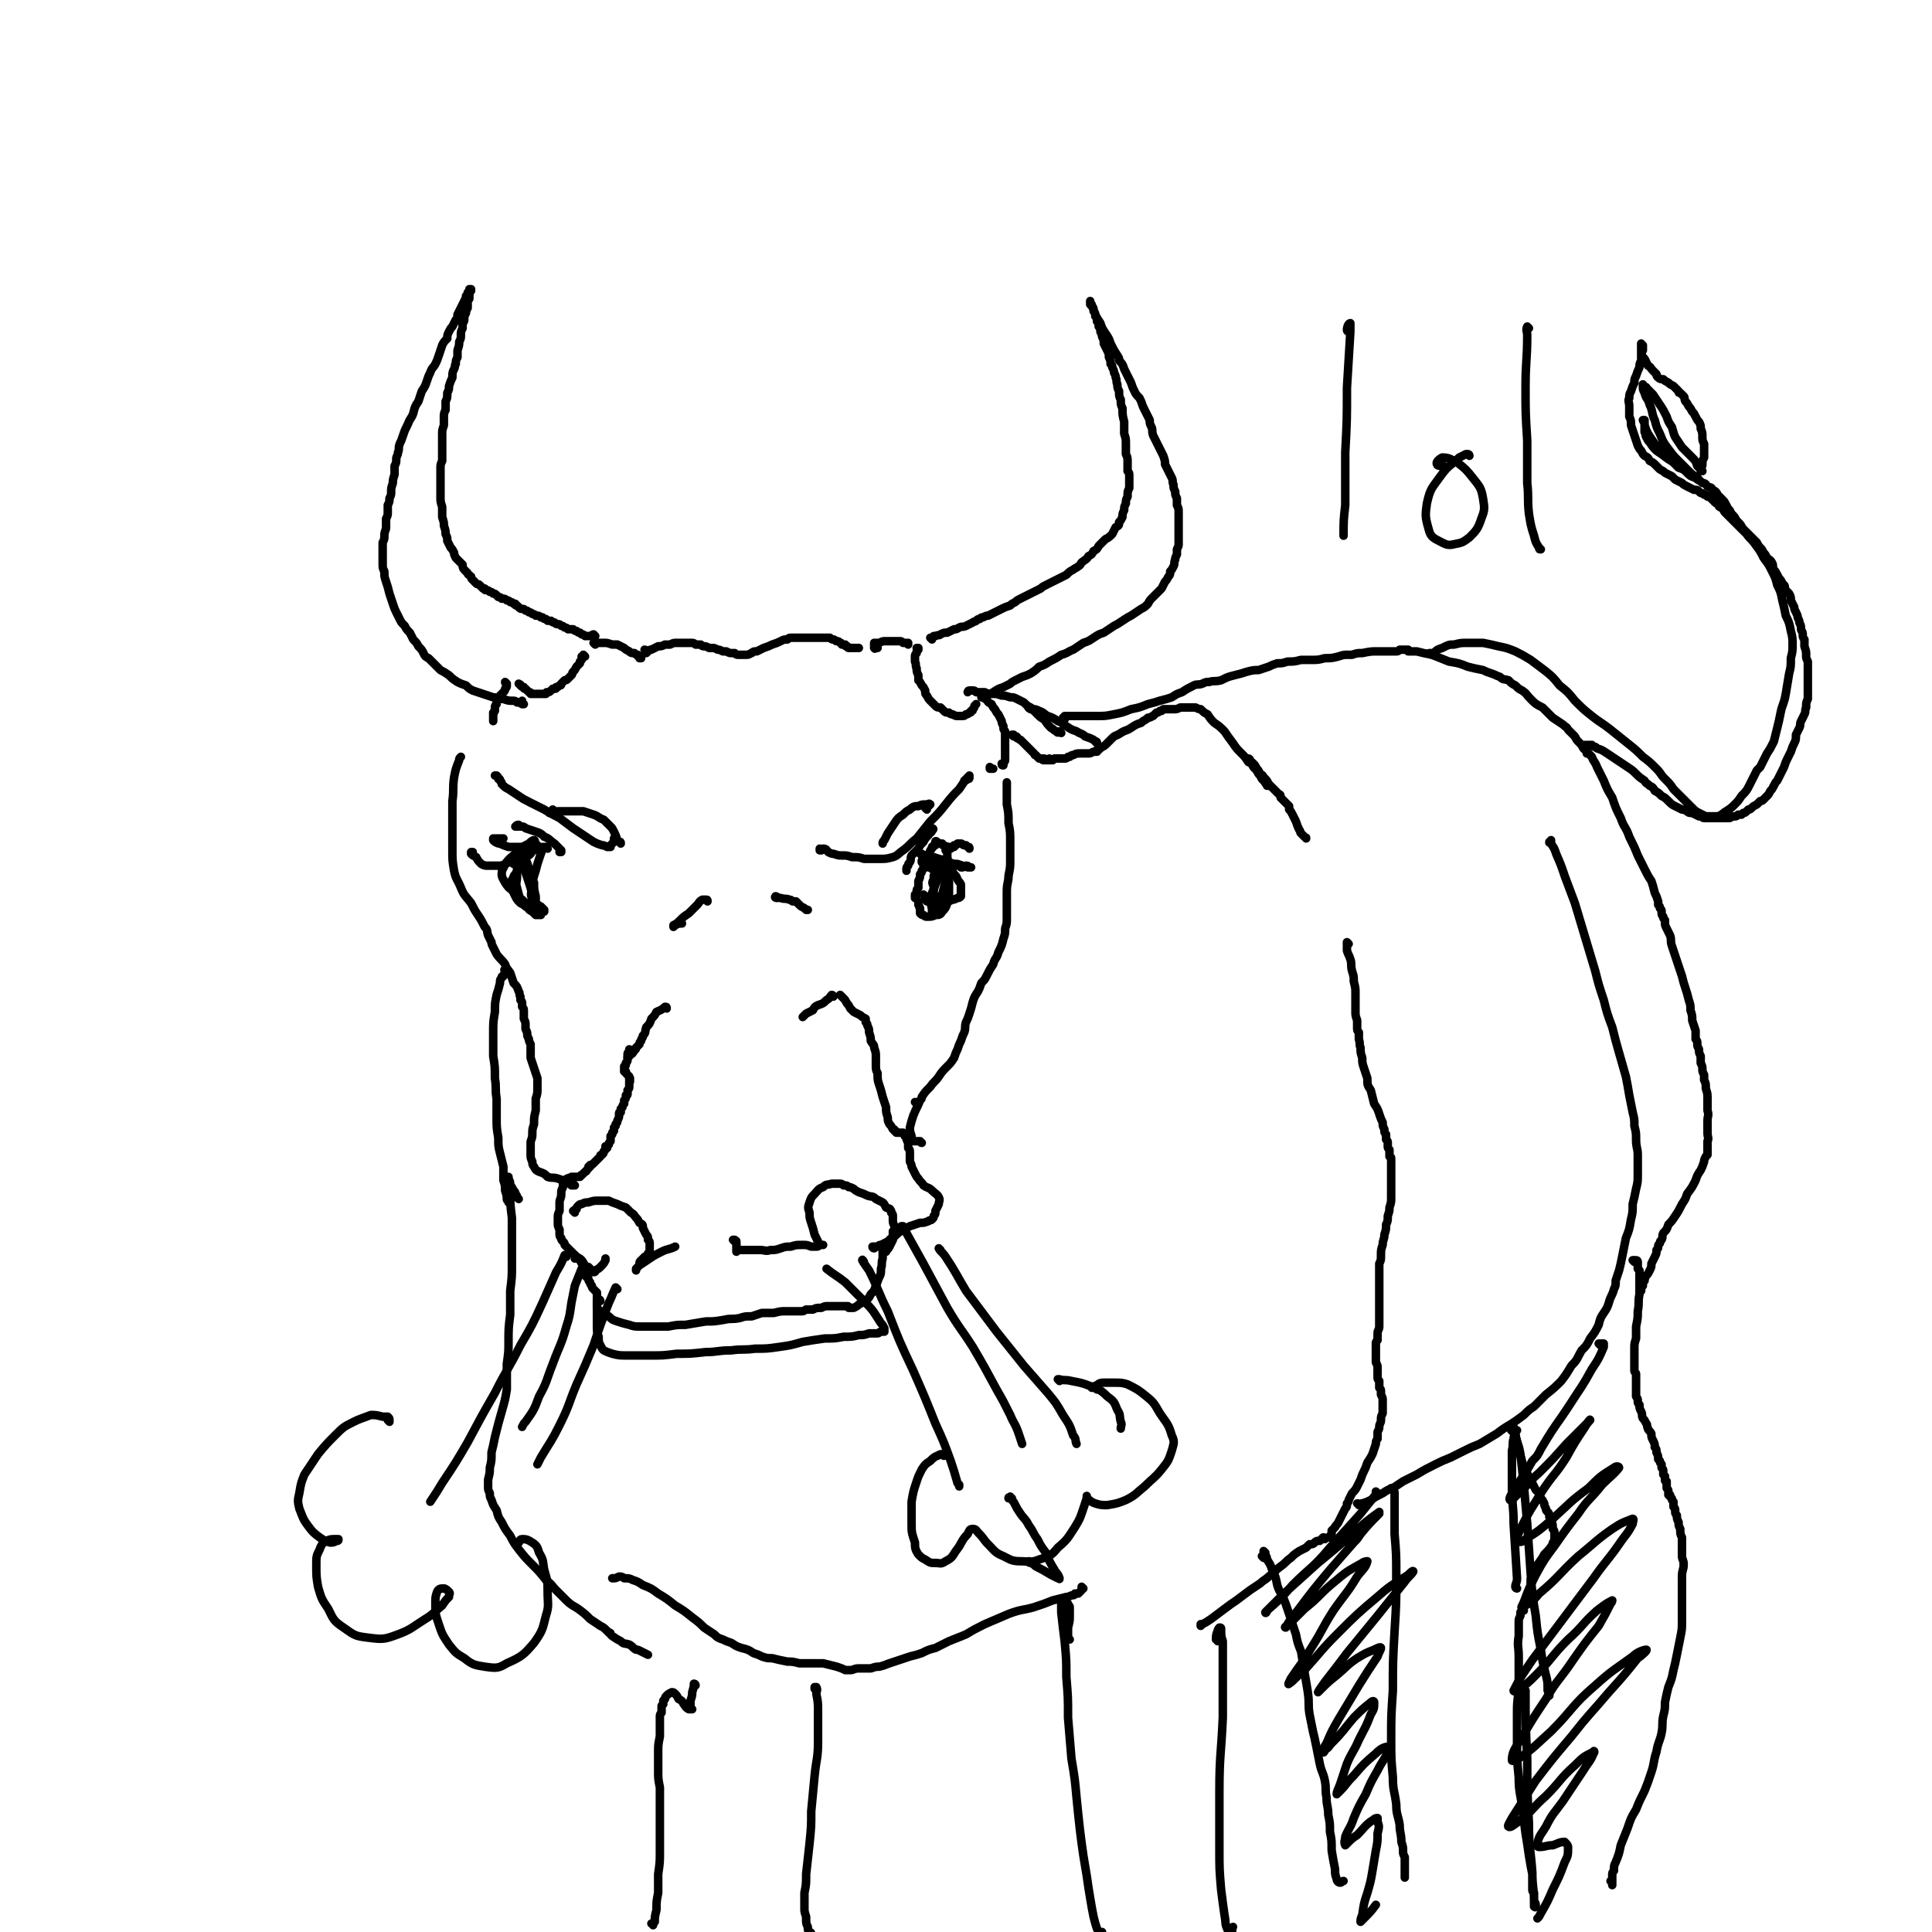 <svg viewBox='0 0 1136 1136' version='1.1' xmlns='http://www.w3.org/2000/svg' xmlns:xlink='http://www.w3.org/1999/xlink'><g fill='none' stroke='#000000' stroke-width='5' stroke-linecap='round' stroke-linejoin='round'><path d='M350,379c0,0 -1,-1 -1,-1 0,0 0,0 0,0 0,0 0,0 0,0 0,0 0,0 0,0 0,0 0,0 0,0 0,0 0,0 0,0 0,0 0,0 1,0 0,0 0,0 0,0 0,0 0,0 0,0 1,0 1,0 2,0 2,0 2,0 3,0 2,0 2,0 5,1 1,0 1,0 3,0 2,1 2,1 4,2 1,1 1,1 3,2 1,1 1,1 3,1 1,1 1,1 2,1 1,1 1,1 1,1 1,0 1,0 1,0 0,1 0,1 0,1 0,0 0,0 0,0 0,0 0,0 0,0 0,0 -1,-1 -1,-1 0,0 1,1 1,1 0,0 0,0 0,0 0,0 0,0 0,0 0,0 0,0 0,0 0,0 0,0 -1,0 0,0 0,0 0,-1 -1,0 -1,0 -1,-1 '/><path d='M344,386c0,0 -1,-1 -1,-1 0,0 0,1 0,1 0,0 0,0 -1,0 0,1 0,1 0,2 0,0 0,0 -1,1 0,0 0,1 0,1 -1,1 -1,1 -2,2 -1,2 -1,2 -2,3 -1,1 0,1 -1,2 -1,1 -1,1 -2,2 -1,1 -1,1 -2,1 -1,1 -1,1 -2,2 0,1 0,1 -1,1 -1,1 -1,1 -2,1 0,1 0,1 -1,1 0,0 0,0 -1,0 -1,1 -1,1 -1,1 -1,1 -1,1 -2,1 -1,0 -1,0 -1,1 -1,0 -1,0 -2,0 -1,0 -1,0 -2,0 -1,0 -1,0 -2,0 -1,0 -1,0 -1,0 -1,0 -1,0 -2,0 0,-1 0,-1 -1,-1 0,0 0,0 -1,-1 0,0 0,0 0,0 -1,-1 -1,-1 -1,-1 -1,0 -1,0 -1,-1 -1,0 -1,0 -2,-1 0,-1 0,0 -1,-1 '/><path d='M298,402c0,0 -1,-1 -1,-1 0,1 1,1 1,2 0,1 0,1 -1,2 0,1 0,1 -1,2 -1,1 -1,1 -2,2 -1,1 -1,1 -1,2 -1,1 -1,1 -1,3 -1,1 -1,1 -1,2 0,1 0,1 0,2 -1,1 0,1 -1,1 0,1 0,1 0,2 0,1 0,1 0,2 0,0 0,0 0,1 0,0 0,0 0,0 0,0 0,0 0,0 0,0 0,0 0,0 '/><path d='M380,383c0,0 0,-1 -1,-1 0,0 1,1 1,2 0,0 0,0 0,0 0,0 0,0 0,0 1,-1 1,-1 1,-1 1,-1 1,-1 2,-1 2,-1 2,-1 4,-2 2,0 2,0 4,-1 2,0 2,0 3,0 2,-1 2,-1 4,-1 1,0 2,0 3,0 1,0 1,0 3,0 1,0 1,0 2,0 2,0 2,0 3,1 2,0 2,0 3,0 1,1 1,1 2,1 1,0 1,0 3,1 1,0 1,0 2,0 1,0 1,0 3,1 1,0 1,0 3,1 1,0 1,0 2,0 2,1 2,1 3,1 1,0 1,0 2,0 1,1 1,1 2,1 0,0 0,0 1,0 1,0 1,0 2,0 1,0 1,0 2,0 2,0 2,-1 3,-1 1,-1 1,-1 3,-1 2,-1 2,-1 4,-2 3,-1 3,-1 5,-2 3,-1 3,-1 5,-2 2,-1 2,-1 4,-1 1,-1 1,-1 2,-1 2,0 2,0 3,0 1,0 1,0 2,0 1,0 1,0 1,0 1,0 1,0 2,0 1,0 1,0 2,0 1,0 1,0 3,0 1,0 1,0 2,0 1,0 1,0 2,0 1,0 1,0 2,0 1,0 1,0 2,0 1,0 1,0 2,0 1,1 1,1 2,1 1,0 1,1 2,1 1,0 1,0 2,1 1,0 0,0 1,1 1,0 1,0 2,0 0,1 0,1 1,1 1,0 0,1 1,1 0,0 0,0 1,0 0,0 0,0 0,0 0,0 0,0 1,0 1,0 1,0 2,0 1,0 1,0 2,0 '/><path d='M516,381c0,0 0,-1 -1,-1 0,0 0,0 0,1 0,0 0,0 -1,0 0,0 0,0 0,0 1,1 0,0 0,0 0,0 0,0 0,0 0,0 0,0 0,0 0,0 0,0 0,-1 0,0 0,0 0,0 0,-1 0,-1 0,-1 0,0 0,0 0,-1 0,0 0,0 0,0 0,0 0,0 0,0 0,0 0,0 0,0 0,0 0,0 0,0 0,0 0,0 0,0 0,0 0,0 0,0 0,0 0,0 0,0 0,0 0,0 1,0 1,0 1,0 2,0 2,-1 2,-1 4,-1 2,0 2,0 3,0 2,0 2,0 3,0 1,0 1,0 2,0 1,0 1,0 2,1 1,0 1,0 1,0 1,0 1,0 1,0 1,1 1,1 1,1 0,0 0,0 0,0 0,0 0,0 0,0 0,0 0,0 0,0 0,-1 0,-1 0,-1 0,0 0,0 0,0 -1,0 -1,0 -1,0 '/><path d='M540,382c0,0 0,-1 -1,-1 0,0 1,0 1,0 0,0 0,0 0,0 0,0 0,0 0,0 0,0 0,1 0,1 0,0 0,0 0,0 0,0 0,0 -1,1 0,0 0,0 0,0 0,1 0,1 0,1 -1,1 -1,1 -1,2 0,1 0,1 0,3 1,2 0,2 1,4 0,2 0,2 1,4 0,1 0,1 0,3 1,1 1,1 2,3 1,1 1,1 2,3 0,2 0,2 1,3 1,2 1,2 2,3 1,1 1,1 3,3 1,1 1,1 3,1 1,1 1,1 2,2 1,1 1,1 3,1 1,1 1,1 2,1 2,1 2,1 3,1 1,0 1,0 3,0 1,0 1,0 2,-1 1,0 1,0 2,-1 1,0 1,0 1,-1 1,0 1,0 1,-1 1,-1 1,-1 1,-2 1,-1 1,-1 1,-1 '/><path d='M579,409c0,0 0,0 -1,-1 0,0 1,1 1,1 0,0 -1,0 -1,0 0,0 0,0 0,1 0,0 0,0 1,0 0,1 0,1 1,1 1,2 1,2 3,3 1,2 1,2 2,3 1,2 1,2 2,3 1,2 1,2 2,4 0,1 0,1 1,3 0,2 0,2 1,3 0,2 0,2 0,3 0,2 0,2 0,4 0,1 0,1 0,2 0,2 0,2 0,3 0,2 0,2 0,3 0,1 0,1 0,2 0,1 -1,1 -1,2 0,0 0,0 0,1 0,0 0,0 0,0 0,0 0,0 0,0 0,0 0,0 0,0 -1,0 -1,0 -1,-1 '/><path d='M548,376c0,0 -1,-1 -1,-1 0,0 0,0 1,0 1,0 0,0 1,-1 1,0 1,0 1,0 2,-1 2,0 3,-1 2,-1 2,-1 4,-1 2,-1 2,-1 4,-2 2,0 1,0 3,-1 2,-1 2,0 4,-1 2,-1 2,-1 4,-2 1,-1 1,0 2,-1 1,-1 1,-1 2,-1 1,-1 1,-1 2,-1 2,-1 2,-1 3,-1 2,-1 2,-1 4,-2 2,-1 2,-1 4,-2 2,-1 2,-1 5,-2 1,-1 1,-1 3,-2 1,-1 1,-1 3,-2 2,-1 2,-1 4,-2 2,-1 2,-1 4,-2 2,-1 2,-1 4,-2 1,-1 1,-1 3,-2 2,-1 2,-1 4,-2 2,-1 2,-1 4,-2 2,-1 2,-1 4,-2 2,-2 2,-2 4,-3 1,-1 2,-1 3,-2 2,-1 1,-2 3,-3 1,-1 2,-1 3,-3 2,-1 2,-1 3,-3 2,-1 2,-1 3,-3 2,-2 2,-2 4,-4 2,-1 2,-1 4,-3 1,-2 1,-2 2,-4 2,-1 2,-1 2,-3 1,-1 1,-1 2,-3 0,-2 0,-2 1,-4 0,-2 0,-2 1,-4 0,-2 0,-2 1,-4 0,-3 0,-3 1,-5 0,-2 0,-2 0,-4 0,-2 0,-2 0,-3 0,-2 0,-2 -1,-3 0,-3 0,-3 0,-5 0,-3 0,-3 -1,-5 0,-3 0,-3 0,-6 0,-3 0,-3 -1,-6 0,-4 0,-4 0,-7 -1,-4 -1,-4 -1,-8 -1,-2 -1,-2 -1,-5 -1,-2 -1,-2 -1,-5 -1,-2 -1,-2 -1,-4 -1,-2 0,-2 -1,-4 0,-1 0,-1 -1,-3 0,-1 0,-1 -1,-3 0,-1 0,-1 -1,-2 0,-2 0,-2 -1,-4 0,-2 0,-2 -1,-4 -1,-2 -1,-2 -2,-4 0,-2 0,-2 -1,-4 0,-1 0,-1 -1,-3 0,-2 0,-2 -1,-3 0,-2 0,-2 -1,-3 0,-2 0,-2 -1,-3 0,-2 0,-2 -1,-3 0,-2 0,-2 -1,-3 0,-1 0,-1 -1,-2 0,0 0,0 0,0 0,-1 0,-1 0,-1 0,0 0,0 0,0 0,0 0,0 0,0 0,0 0,0 0,1 0,0 0,0 0,0 0,0 0,0 0,0 0,1 0,1 0,1 0,0 0,0 1,1 1,2 1,2 2,5 1,2 1,2 3,5 1,3 1,3 3,6 2,3 2,3 3,6 2,4 2,4 4,7 1,2 1,1 1,3 2,2 2,2 3,5 1,2 1,2 2,4 1,2 1,2 2,4 1,3 1,3 2,5 1,2 1,2 3,4 1,2 1,2 2,5 1,2 1,2 2,4 1,2 1,2 2,4 0,2 0,2 1,4 1,2 0,2 1,5 1,2 1,2 2,4 1,2 1,2 2,4 1,2 1,2 2,4 1,3 1,3 1,5 1,2 1,2 2,4 1,2 1,2 2,4 1,2 0,2 1,4 0,2 0,2 1,4 0,2 0,2 1,4 0,2 0,2 0,4 1,2 1,2 1,4 0,3 0,3 0,6 0,2 0,2 0,4 0,2 0,2 0,5 0,2 0,2 0,4 0,1 0,1 -1,3 0,2 0,2 0,3 -1,2 -1,2 -1,3 -1,2 0,2 -1,4 -1,2 -1,2 -2,3 0,2 0,2 -1,3 -1,2 -1,2 -2,3 -1,2 -1,2 -2,4 -1,1 -1,1 -2,2 -2,2 -2,2 -3,3 -2,2 -2,2 -3,4 -2,2 -2,2 -4,3 -3,2 -3,2 -6,4 -2,1 -2,1 -5,3 -3,2 -3,2 -5,3 -3,2 -3,2 -6,4 -3,1 -3,1 -6,3 -3,2 -3,2 -6,3 -3,2 -3,2 -6,4 -3,1 -3,2 -7,3 -3,2 -3,2 -7,4 -3,2 -3,2 -6,3 -2,2 -2,2 -5,4 -2,1 -2,1 -5,2 -2,1 -2,1 -4,2 -2,1 -2,1 -3,2 -2,1 -2,1 -4,2 -3,1 -3,1 -6,3 -2,1 -2,1 -4,2 -1,0 -1,0 -2,1 0,0 0,0 -1,0 0,0 0,0 0,0 0,-1 0,-1 1,-1 0,0 0,0 0,-1 '/><path d='M350,374c0,0 -1,-1 -1,-1 -1,0 -1,1 -1,1 -1,0 -1,0 -1,0 0,0 0,0 0,0 0,0 0,0 -1,0 0,0 0,0 0,0 0,0 0,0 -1,0 0,0 0,0 -1,0 -1,-1 -1,-1 -2,-1 -1,-1 -1,-1 -1,-1 -1,0 -1,0 -2,-1 -1,0 -1,0 -2,-1 -1,0 -1,0 -3,0 -1,-1 -1,-1 -2,-1 -1,-1 -1,-1 -2,-1 -1,-1 -1,-1 -2,-1 -1,0 -1,0 -2,-1 -1,0 -1,0 -2,-1 -1,0 -1,0 -2,0 -1,-1 -1,-1 -1,-1 -1,0 -1,0 -2,-1 0,0 0,0 -1,0 -1,-1 -1,-1 -3,-1 -1,-1 -1,-1 -2,-1 -1,-1 -1,-1 -2,-1 -1,-1 -1,-1 -2,-1 -1,-1 -1,-1 -2,-1 -1,0 -1,0 -2,-1 0,0 0,0 -1,-1 -1,0 -1,0 -1,-1 -1,0 -1,0 -1,0 -1,-1 -1,-1 -2,-1 -1,-1 -1,-1 -2,-1 -1,-1 -1,-1 -3,-1 -1,-1 -1,-1 -2,-1 -1,-1 -1,-1 -1,-1 -1,-1 -1,-1 -2,-1 -1,-1 -1,-1 -2,-1 -1,-1 -1,-1 -2,-1 -1,0 -1,0 -1,-1 -1,0 -1,0 -1,0 -1,-1 -1,-1 -1,-1 -1,-1 -1,-1 -1,-1 -1,-1 -1,0 -2,-1 -1,-1 -1,-1 -2,-2 -1,-1 -1,-1 -1,-2 -1,-1 -2,-1 -2,-2 -1,-1 -1,-1 -2,-2 -1,-1 -1,-2 -1,-3 -1,-1 -1,-1 -2,-2 -1,-1 -1,-1 -2,-2 -1,-2 -1,-2 -1,-3 -1,-2 -1,-2 -2,-3 -1,-2 -1,-2 -2,-4 0,-2 0,-2 -1,-4 0,-2 0,-2 -1,-5 0,-2 0,-2 -1,-5 0,-3 0,-3 0,-6 -1,-3 -1,-3 -1,-6 0,-2 0,-2 0,-5 0,-3 0,-3 0,-5 0,-3 0,-3 0,-6 0,-3 0,-3 1,-5 0,-3 0,-3 0,-6 0,-3 0,-3 0,-5 0,-3 0,-3 0,-5 0,-2 0,-2 1,-5 0,-2 0,-2 0,-4 0,-3 0,-3 1,-5 0,-2 0,-2 0,-5 1,-2 1,-2 1,-5 1,-2 1,-2 1,-4 1,-3 1,-3 2,-5 0,-3 0,-3 1,-5 1,-2 0,-2 1,-3 0,-2 0,-2 1,-4 0,-2 0,-2 0,-4 1,-3 1,-3 1,-5 1,-2 1,-2 1,-4 0,-2 0,-2 1,-4 0,-1 0,-1 0,-3 1,-1 1,-1 1,-3 0,-1 0,-1 1,-3 0,-1 0,-1 1,-3 0,-1 0,-1 0,-2 0,-2 0,-2 0,-3 1,0 1,0 1,-1 0,0 0,0 0,-1 0,0 0,0 0,0 0,-1 0,-1 0,-1 0,0 0,0 0,-1 0,0 0,0 0,0 1,-1 1,-1 1,-1 0,-1 0,-1 0,-1 0,0 0,0 0,0 0,0 0,0 0,0 0,0 0,0 -1,0 0,0 0,0 0,1 0,0 0,0 0,0 -1,1 0,1 -1,1 0,0 0,0 0,0 0,1 0,1 -1,2 0,1 0,1 -1,3 -1,2 -1,2 -2,4 -1,2 -1,2 -2,4 0,2 0,2 -1,3 -1,2 -1,2 -2,4 -1,1 -1,1 -2,3 -1,2 -1,2 -1,4 -2,2 -2,2 -3,4 -1,3 -1,3 -2,6 -1,3 -1,3 -2,5 -1,2 -2,2 -3,5 -1,2 -1,2 -2,5 -1,3 -1,3 -3,6 -1,3 -1,3 -2,6 -2,3 -2,3 -3,7 -1,3 -2,3 -3,6 -2,4 -2,4 -3,7 -1,3 -1,3 -2,5 -1,3 0,3 -1,5 0,2 -1,2 -1,4 0,2 0,2 -1,4 0,3 0,3 0,5 -1,3 -1,3 -1,5 -1,3 -1,3 -1,5 0,2 0,2 -1,4 0,2 0,2 -1,4 0,2 0,2 0,4 0,2 0,2 -1,4 0,2 0,2 0,4 0,1 0,1 0,1 0,2 -1,2 -1,5 0,2 0,2 -1,4 0,2 0,2 0,4 0,1 0,1 0,2 0,2 0,2 0,3 0,2 0,2 0,3 0,3 0,3 1,5 0,3 0,3 1,6 1,3 1,3 2,7 1,3 1,3 2,6 1,3 1,3 2,5 1,2 1,2 2,4 1,2 1,2 3,4 1,2 1,2 3,4 1,2 1,2 2,4 2,2 2,2 3,4 2,2 2,2 3,4 1,2 1,2 3,3 2,2 2,2 3,3 2,2 2,2 4,4 2,1 2,1 5,3 2,2 2,2 5,4 2,1 2,1 5,2 2,2 2,2 4,3 3,1 3,1 6,2 3,1 3,1 6,2 3,0 3,1 6,1 3,1 3,1 5,1 2,0 2,0 3,1 1,0 1,0 2,0 0,1 0,0 1,1 0,0 0,0 0,0 0,0 0,0 1,0 0,0 0,0 0,0 -1,0 -1,0 -1,0 0,-1 0,-1 0,-1 0,-1 0,-1 0,-1 '/><path d='M326,477c0,0 -1,-1 -1,-1 0,0 0,1 0,1 0,0 -1,0 -1,1 -1,0 -1,0 -1,0 0,0 0,0 0,0 0,0 0,0 0,0 1,0 1,0 1,0 2,0 2,0 4,-1 3,0 3,0 7,0 4,0 4,0 8,0 3,1 3,1 6,2 3,1 3,2 6,3 2,2 2,2 4,4 1,1 1,1 2,3 1,2 1,2 2,5 1,1 1,1 1,1 1,1 1,1 1,1 0,0 0,0 0,0 0,-1 0,-1 -1,-1 '/><path d='M306,486c0,0 -1,-1 -1,-1 -1,0 -1,0 -2,1 0,0 0,0 0,0 0,0 0,0 0,0 1,0 1,0 1,0 1,0 1,0 2,0 2,0 2,0 3,1 3,1 3,1 6,2 3,1 3,1 5,3 3,1 3,2 6,4 1,1 1,1 2,2 1,1 1,1 2,2 0,0 0,0 0,1 0,0 0,0 0,0 0,0 0,0 0,0 0,0 0,0 0,0 0,0 0,-1 0,-1 0,0 0,1 -1,1 '/><path d='M545,476c0,0 -1,-1 -1,-1 1,-1 1,0 2,-1 1,-1 1,-1 1,-1 -1,-1 -1,0 -2,0 -3,0 -3,0 -5,1 -2,0 -3,0 -5,2 -2,1 -2,1 -4,3 -3,2 -3,2 -5,5 -2,3 -2,3 -4,6 -1,2 -1,2 -2,4 -1,1 -1,1 -1,2 0,0 0,0 0,0 '/><path d='M548,488c0,-1 -1,-1 -1,-1 0,-1 1,0 1,0 1,0 1,1 0,1 0,2 -1,1 -2,3 -2,2 -2,2 -3,4 -2,2 -2,2 -3,4 -2,2 -2,2 -4,4 -1,2 0,2 -1,4 -1,1 -1,1 -1,2 -1,1 -1,1 -1,2 0,0 0,0 0,1 '/><path d='M570,499c0,-1 0,-1 -1,-1 0,0 0,0 0,0 -1,-1 -1,-1 -1,-1 0,0 0,0 -1,0 0,0 0,0 0,0 -1,0 -1,-1 -2,-1 0,0 0,0 -1,0 0,0 0,0 -1,0 0,0 0,0 -1,1 0,0 0,0 -1,0 0,0 0,0 0,1 -1,0 -1,0 -1,0 0,0 0,0 0,0 -1,0 -1,0 -1,0 0,1 0,1 0,1 0,0 0,0 0,0 0,0 0,0 0,0 0,0 0,0 0,0 0,0 -1,0 -1,-1 0,0 1,1 1,1 0,0 -1,0 -1,0 0,0 0,0 0,0 0,0 0,0 0,0 0,0 0,0 0,0 0,0 0,0 0,-1 -1,0 -1,0 -1,0 -1,-1 -1,0 -2,-1 -1,0 -1,0 -1,-1 -1,0 -1,0 -1,0 '/><path d='M551,496c0,-1 0,-1 -1,-1 0,-1 1,0 1,0 0,1 -1,1 -1,2 -1,0 -1,0 -1,0 0,1 0,1 -1,1 0,1 0,1 -1,2 0,1 0,1 -1,2 -1,1 -1,1 -1,2 -1,1 -1,1 -1,1 0,1 0,1 0,2 -1,0 -1,0 -1,1 0,1 0,1 0,2 0,1 0,1 -1,2 0,1 0,1 -1,2 0,2 0,2 -1,4 0,2 0,2 0,4 -1,1 -1,1 -1,2 0,0 0,0 0,1 0,0 0,0 0,0 0,1 0,1 0,1 -1,1 0,1 -1,2 0,0 0,0 0,0 0,0 0,0 0,0 0,0 0,0 0,0 0,0 0,0 0,0 0,0 0,0 0,-1 0,0 0,0 0,-1 '/><path d='M542,503c0,-1 0,-1 -1,-1 0,0 1,0 1,0 0,0 0,0 0,0 0,0 0,0 0,1 1,0 1,0 2,0 2,1 2,1 5,1 3,1 3,1 7,2 3,1 3,2 7,2 3,1 3,1 6,2 1,0 2,0 2,0 0,0 0,0 -1,0 -1,-1 -1,-1 -2,-1 '/><path d='M543,507c0,0 -1,0 -1,-1 0,0 0,1 0,1 1,0 1,0 1,0 1,0 1,0 3,0 3,0 3,0 6,1 4,0 4,0 7,0 3,1 3,1 5,1 1,0 1,0 2,1 0,0 0,0 0,0 -1,0 -1,0 -1,0 0,0 0,-1 -1,-1 '/><path d='M548,511c-1,-1 -1,-1 -1,-1 -1,0 -1,0 -1,0 0,-1 1,-1 1,-1 0,0 0,0 0,0 1,1 1,1 1,1 1,0 1,0 1,0 1,0 1,0 1,0 1,0 1,0 2,-1 1,-1 1,-1 1,-1 1,-1 1,-1 2,-1 0,-1 0,-1 1,-1 0,-1 0,-1 0,-1 0,0 0,0 0,1 1,1 1,1 1,2 2,2 2,2 3,4 1,3 2,2 3,5 1,2 1,1 2,3 0,2 0,2 0,3 0,1 0,1 0,2 0,0 0,0 0,1 0,0 0,1 0,1 -1,1 -1,1 -2,1 -2,1 -2,1 -3,1 -2,1 -2,1 -4,1 -2,1 -2,1 -3,1 -1,0 -1,0 -2,0 0,0 0,0 0,-1 -1,0 -1,0 -1,-1 0,-2 0,-2 -1,-4 0,-2 0,-2 0,-4 -1,-2 -1,-2 0,-4 0,-1 0,-1 0,-2 0,0 1,0 1,-1 0,0 0,0 0,-1 1,-1 1,-1 1,-2 0,-1 0,-1 0,-1 0,-1 0,-1 -1,-1 0,0 0,0 0,0 0,0 0,0 0,0 0,0 0,0 0,0 0,0 -1,0 -1,-1 0,0 1,1 1,1 0,0 0,0 0,0 0,0 0,-1 -1,-1 0,0 1,1 1,1 0,1 0,1 0,1 0,2 0,2 1,4 0,2 0,2 0,4 -1,2 -1,2 -2,5 -1,2 -1,2 -2,5 -1,1 -1,1 -2,2 0,0 0,0 0,0 0,0 0,0 0,0 -1,-1 0,-1 -1,-2 0,-1 0,-1 -1,-2 0,0 0,0 0,0 '/><path d='M557,501c0,0 -1,-1 -1,-1 0,0 1,0 1,1 0,0 0,0 0,0 0,1 0,1 0,2 0,3 1,3 0,6 0,4 0,4 -1,9 -1,4 -1,4 -2,8 -2,3 -2,3 -3,6 -1,2 -1,2 -2,4 0,0 0,0 -1,1 0,0 0,0 0,0 0,0 0,0 0,0 0,-1 0,-1 0,-2 0,-2 -1,-2 0,-5 0,-3 0,-4 1,-7 1,-4 1,-4 3,-8 1,-2 1,-2 3,-5 1,0 1,-1 2,-1 0,0 0,1 0,2 1,3 1,3 1,5 0,4 0,4 0,8 0,4 0,4 -1,7 -1,3 -1,3 -3,5 -1,2 -2,2 -4,2 -2,1 -2,1 -5,1 -1,0 -1,0 -2,-1 -1,0 -1,0 -2,-1 0,-1 0,-1 0,-3 -1,-1 0,-1 -1,-2 0,-1 0,-1 0,-2 '/><path d='M322,499c0,0 -1,-1 -1,-1 0,0 0,0 0,0 -1,0 -1,0 -1,0 -1,0 -1,0 -1,0 -1,2 0,2 -1,4 -1,3 -1,3 -2,6 -1,4 -1,4 -2,7 -1,4 -1,4 -1,7 -1,4 -1,4 0,7 1,3 2,3 3,5 2,1 2,1 3,2 1,0 1,0 1,0 0,0 0,0 0,-1 0,0 0,0 0,0 -1,-1 -1,-1 -2,-2 -1,0 -1,-1 -2,-1 0,-1 -1,0 -1,-1 -1,0 -1,0 -1,0 0,0 0,0 0,0 0,0 0,0 0,0 0,1 -1,0 -1,0 0,0 1,0 1,0 0,0 0,0 0,0 0,0 0,0 1,0 0,0 0,0 0,0 0,0 0,0 0,0 0,0 0,0 0,0 0,-2 0,-2 0,-4 -1,-4 -1,-4 -1,-8 -2,-4 -2,-4 -3,-8 -1,-4 -1,-4 -3,-7 0,-2 0,-2 -1,-4 0,0 0,0 0,0 0,0 0,0 0,0 0,0 0,0 -1,0 0,1 0,1 0,1 0,1 0,1 0,1 0,1 0,1 -1,3 0,2 0,2 -1,4 0,3 0,3 0,6 0,4 -1,4 0,7 1,4 1,4 2,7 2,2 2,2 4,4 1,2 1,2 3,3 1,1 1,1 2,2 1,0 1,0 2,0 0,0 0,0 1,0 0,0 0,0 0,0 -1,0 -1,0 -1,0 -1,0 -1,0 -1,-1 -2,-1 -2,-2 -3,-3 -3,-2 -3,-2 -6,-5 -3,-2 -3,-2 -5,-5 -3,-2 -3,-2 -5,-5 -1,-2 -2,-3 -2,-5 0,-3 1,-3 2,-6 3,-4 4,-4 7,-7 3,-3 3,-3 7,-5 1,-1 2,-2 3,-2 1,0 0,1 0,2 -2,4 -2,3 -4,7 -2,3 -2,3 -4,6 -2,3 -2,3 -3,5 -1,1 -1,1 -1,2 -1,1 -1,1 -1,3 0,2 0,2 0,4 1,2 1,2 2,4 1,2 1,2 3,4 2,1 2,1 3,2 2,1 2,1 3,1 1,0 1,0 1,0 0,-1 0,-1 0,-2 0,-3 0,-3 0,-6 -1,-4 -1,-4 -2,-7 -1,-3 -1,-3 -2,-6 0,-3 0,-3 -1,-5 -1,-1 -1,-1 -2,-2 -1,-1 -1,-1 -2,-1 0,0 0,0 0,-1 0,0 0,0 0,0 0,0 0,0 0,0 0,0 0,0 0,0 0,0 0,0 0,1 -1,0 -1,0 -2,0 -2,1 -2,2 -5,3 -2,1 -2,1 -5,1 -2,0 -2,0 -5,0 -2,0 -2,0 -4,-1 -2,-2 -2,-2 -3,-4 -2,-1 -2,-1 -3,-2 0,0 0,-1 0,-1 1,0 1,0 1,0 '/><path d='M316,497c-1,0 -1,-1 -1,-1 -1,0 -1,0 -1,1 -2,0 -2,1 -4,1 -2,0 -2,0 -5,0 -3,0 -3,0 -6,0 -3,-1 -3,-1 -5,-2 -1,0 -1,0 -3,-1 0,0 0,0 -1,-1 0,0 0,-1 0,-1 2,0 2,0 3,0 2,0 2,0 3,0 '/><path d='M314,500c0,0 -1,-1 -1,-1 -1,1 0,2 -1,3 -1,1 -1,1 -3,2 -1,1 -1,1 -3,2 -2,0 -2,0 -3,0 -1,1 -1,1 -1,1 0,0 0,1 0,1 '/><path d='M416,530c0,-1 0,-1 -1,-1 0,0 0,0 0,0 -1,0 -1,0 -2,0 -2,1 -2,2 -3,3 -3,3 -3,3 -5,5 -3,2 -3,2 -5,4 -2,2 -2,2 -4,3 0,0 0,1 0,1 0,0 1,-1 1,-1 2,-1 2,-1 4,-1 '/><path d='M457,528c0,0 -2,0 -1,-1 1,0 1,1 3,1 3,1 3,0 5,1 1,0 1,0 2,1 1,0 1,0 2,0 1,1 1,1 2,2 1,1 1,1 3,2 0,0 0,0 1,1 1,0 1,0 1,0 0,0 0,0 0,0 '/><path d='M392,593c0,-1 0,-1 -1,-1 0,0 0,0 0,0 -2,2 -3,2 -5,3 -1,2 -1,2 -3,4 -1,3 -1,3 -3,5 -1,3 0,3 -2,5 0,2 -1,1 -1,3 -1,1 -1,1 -1,2 -1,1 -1,1 -2,2 0,1 0,1 -1,1 0,1 0,1 -1,2 0,1 -1,0 -1,1 -1,1 -1,1 -1,1 -1,1 -1,0 -1,1 0,0 0,0 0,0 '/><path d='M371,618c0,0 -1,-1 -1,-1 0,0 0,0 0,1 0,0 0,0 0,1 -1,0 -1,0 -1,1 0,1 0,1 0,1 0,1 0,1 0,2 0,1 0,1 -1,2 0,1 0,1 0,1 0,1 -1,1 -1,1 0,1 0,1 0,1 0,1 0,1 0,1 0,0 0,0 0,0 0,1 0,1 0,1 0,0 0,0 0,0 0,0 0,0 1,0 0,0 0,0 0,1 0,0 0,0 1,1 0,0 0,0 0,0 1,1 1,1 1,1 0,0 0,0 0,0 0,1 0,1 0,1 0,0 0,0 0,0 1,0 0,0 0,0 0,1 0,1 0,1 0,0 0,0 0,0 0,0 0,0 0,0 1,0 0,0 0,-1 0,0 0,1 0,1 0,0 0,0 0,0 1,0 0,0 0,-1 0,0 0,1 0,1 1,0 0,0 0,0 0,1 1,1 0,1 0,1 0,1 0,1 0,1 0,1 0,2 0,1 0,1 -1,2 0,1 0,1 0,2 0,0 0,0 0,0 0,1 0,1 -1,1 0,1 0,1 0,1 0,1 0,1 -1,2 0,1 0,1 0,2 -1,1 -1,1 -1,2 -1,1 -1,1 -1,1 0,1 0,1 0,2 -1,0 -1,0 -1,1 0,0 0,0 0,1 0,1 0,1 -1,3 0,1 0,1 -1,2 0,0 0,0 0,1 0,0 0,0 0,0 0,0 0,0 -1,1 0,0 0,0 0,1 0,1 0,1 0,1 -1,1 -1,1 -1,1 0,1 0,1 0,1 0,0 0,0 -1,1 0,0 0,0 0,1 0,0 0,0 0,1 0,0 0,0 0,1 -1,1 -1,1 -1,2 0,0 0,0 -1,1 0,0 0,0 0,1 0,0 0,0 0,0 0,0 0,0 0,0 0,0 0,0 0,0 0,-1 0,-1 0,-1 0,0 0,0 0,0 -1,0 -1,0 -1,0 0,0 0,0 0,0 0,0 0,0 0,1 0,0 0,0 0,0 0,1 0,1 0,1 0,0 0,0 -1,1 0,1 0,1 -1,2 -1,0 -1,0 -1,1 -1,1 -1,1 -2,2 -1,1 -1,1 -2,2 -1,1 -1,1 -2,1 0,1 0,1 0,1 -1,0 0,0 -1,0 0,1 0,1 0,1 0,0 0,0 0,0 0,0 0,0 -1,1 0,0 0,0 0,0 0,0 0,0 0,0 0,0 0,0 0,0 0,1 -1,1 -1,1 -1,1 -1,1 -2,2 -1,0 0,0 -1,1 -1,0 -1,0 -1,0 -1,0 -1,0 -2,0 -1,0 -1,0 -2,0 -1,1 -1,0 -2,1 -1,0 -1,0 -1,1 -1,0 -1,0 -1,0 0,1 0,1 -1,1 0,1 0,1 0,1 0,1 0,1 0,2 -1,2 -1,2 -1,4 0,3 -1,3 -1,5 0,2 0,2 0,5 -1,2 -1,2 -1,4 0,2 0,2 0,3 0,2 0,2 1,4 0,1 0,1 0,2 0,2 0,2 1,3 0,1 0,1 1,2 1,1 1,1 1,2 1,1 1,1 2,2 1,1 1,1 2,2 2,2 2,2 3,3 2,1 2,1 3,2 1,1 1,2 2,3 1,1 1,1 2,1 1,1 1,1 2,2 0,0 0,0 0,1 1,0 1,0 1,0 0,0 0,0 0,0 1,0 1,0 1,-1 2,-1 2,-1 3,-2 2,-2 2,-2 3,-4 0,-1 0,-1 0,-1 '/><path d='M338,713c0,0 0,0 -1,-1 0,0 1,0 1,0 0,-1 0,-1 1,-1 0,-1 0,-1 1,-2 1,-1 1,-1 2,-1 2,-1 2,-1 4,-1 3,-1 3,-1 6,-1 3,0 3,0 6,0 2,1 2,1 5,2 2,1 2,1 5,2 2,2 2,2 3,3 2,1 2,2 3,3 1,1 1,1 2,3 2,1 2,1 2,3 1,2 1,2 2,4 1,1 1,1 1,3 1,1 1,1 1,2 0,1 0,1 0,2 0,1 0,1 0,2 0,1 0,1 -1,2 0,1 0,1 -1,2 0,0 -1,0 -1,0 0,1 0,1 -1,1 0,0 0,0 0,0 0,0 0,0 0,1 -1,0 -1,0 -1,0 -1,1 -1,1 -1,2 0,0 0,0 0,1 -1,1 -1,1 -2,2 0,0 0,1 0,1 0,0 0,-1 0,-1 1,-1 1,-1 2,-2 3,-2 3,-2 6,-4 3,-2 3,-2 7,-4 4,-2 4,-1 8,-3 '/><path d='M432,730c0,0 -1,-1 -1,-1 0,0 0,0 1,0 0,1 1,0 1,1 0,0 0,1 0,1 0,1 0,1 0,2 0,1 0,1 0,2 0,0 0,0 0,0 0,0 0,1 0,1 0,0 0,0 0,-1 0,0 0,0 0,0 1,0 1,0 2,0 2,0 2,0 5,0 4,0 4,0 7,0 3,0 3,1 6,0 3,0 3,0 6,-1 3,-1 3,-1 6,-1 3,-1 3,-1 7,-1 3,0 2,0 5,1 1,0 1,0 3,0 1,0 1,0 2,-1 0,0 0,0 1,0 0,0 0,0 0,0 1,0 1,0 1,0 0,0 0,0 0,0 -1,0 -1,0 -1,0 0,0 0,0 -1,0 0,0 0,0 0,0 -1,0 -1,0 -1,0 0,-1 0,-1 0,-2 -1,-2 -1,-2 -2,-4 -1,-4 -1,-4 -2,-7 -1,-3 -1,-3 -1,-6 -1,-3 -1,-3 0,-6 1,-3 1,-3 3,-5 2,-2 2,-3 5,-4 2,-2 2,-1 5,-2 2,0 2,0 4,0 2,0 2,0 3,1 2,0 2,0 3,1 1,0 1,0 3,1 1,1 1,1 3,2 3,1 3,1 5,2 3,1 3,0 5,2 2,1 2,1 4,2 1,1 1,1 2,3 2,1 2,0 3,2 0,0 0,0 0,1 1,1 1,1 1,2 0,1 0,1 0,2 0,2 0,2 1,4 0,2 0,2 -1,3 0,3 0,3 0,5 -1,2 -1,2 -2,4 -1,2 -1,1 -2,3 '/><path d='M514,734c0,0 -1,0 -1,-1 0,0 1,0 2,0 1,0 0,0 1,0 1,-1 1,-1 2,-1 2,-1 2,-1 4,-2 2,-2 2,-2 4,-3 2,-2 2,-2 5,-4 2,-1 2,-1 4,-2 3,-1 3,-1 6,-2 3,0 2,0 5,-1 1,-1 1,0 2,-1 1,-1 1,-1 1,-2 1,-1 1,-1 1,-3 1,-2 1,-2 2,-4 0,-2 1,-2 0,-4 -1,-2 -2,-2 -4,-4 -2,-2 -2,-1 -5,-3 -1,-2 -2,-2 -3,-4 -1,-1 -1,-1 -2,-3 -1,-2 -1,-2 -2,-4 0,-1 0,-1 -1,-3 0,-1 0,-1 0,-2 0,-1 0,-1 0,-1 0,-1 0,-1 0,-2 0,-2 0,-2 -1,-3 0,-2 0,-2 0,-3 -1,-2 -1,-2 -1,-3 0,0 0,0 -1,-1 0,-1 0,-1 0,-1 0,-1 0,0 -1,-1 0,0 0,0 0,0 -1,0 -1,0 -2,0 0,0 0,0 -1,0 0,0 0,0 -1,0 0,-1 0,-1 -1,-1 0,-1 0,-1 -1,-1 -1,-2 -1,-2 -2,-3 -1,-2 -1,-2 -1,-4 -1,-3 -1,-3 -1,-6 -1,-3 -1,-3 -2,-6 -1,-4 -1,-4 -2,-7 -1,-3 -1,-3 -1,-7 -1,-2 -1,-2 -1,-5 0,-3 0,-3 0,-5 0,-2 0,-2 -1,-5 0,-2 -1,-2 -2,-4 0,-2 0,-2 -1,-5 0,-2 0,-2 -1,-4 0,-1 0,-1 -1,-2 0,-1 0,-1 0,-2 -2,-1 -2,-1 -3,-2 -2,-1 -2,-1 -4,-2 -1,-1 -1,-1 -2,-2 -1,-2 -1,-2 -2,-3 -1,-2 -1,-2 -2,-3 -1,-1 -1,-1 -2,-2 '/><path d='M490,586c0,0 0,-1 -1,-1 -1,1 -1,2 -3,3 -2,2 -2,2 -5,3 -2,1 -2,1 -3,3 -2,1 -2,1 -4,2 -1,1 -1,1 -2,2 '/><path d='M339,739c0,0 -1,-1 -1,-1 0,0 0,0 0,1 1,0 0,0 0,1 0,0 1,0 1,0 0,0 0,0 1,0 1,1 1,1 1,1 1,2 1,2 2,3 0,2 0,2 1,3 0,2 0,2 0,3 1,1 1,1 2,2 0,1 0,1 1,2 0,1 0,1 1,2 0,1 0,1 1,2 0,0 0,0 1,1 0,0 0,0 1,1 0,1 0,1 0,2 0,1 0,2 0,3 0,1 0,1 0,2 0,0 0,0 0,1 0,0 0,0 0,0 0,0 0,0 0,0 0,0 0,0 0,0 0,0 0,0 0,0 0,0 0,0 0,0 0,0 0,0 0,0 0,0 0,0 0,0 0,0 0,0 0,1 0,0 0,0 1,1 1,1 1,1 2,2 2,1 2,1 4,2 2,2 2,2 5,3 3,1 3,1 7,2 3,1 3,1 7,1 3,0 3,0 7,0 5,0 5,0 9,0 5,-1 5,-1 10,-1 6,-1 6,-1 12,-2 5,0 5,0 11,-1 4,-1 4,0 9,-1 3,-1 3,-1 7,-1 3,-1 3,-1 6,-2 4,0 4,0 7,0 4,-1 4,-1 7,-1 2,0 2,0 4,0 1,0 1,0 2,0 1,0 1,0 3,0 2,0 1,0 3,-1 2,0 2,0 4,0 2,-1 2,-1 5,-1 2,-1 2,-1 4,-1 1,0 1,0 3,0 1,0 1,0 3,0 1,0 1,0 2,0 0,0 0,0 1,0 1,0 1,0 2,0 1,0 1,0 1,1 0,0 0,0 1,0 0,0 0,0 1,0 1,0 1,0 1,0 2,-1 2,-1 3,-2 2,-1 2,-1 4,-2 2,-2 2,-2 3,-4 2,-2 2,-2 3,-5 1,-2 1,-3 2,-5 1,-2 1,-2 1,-5 1,-3 0,-3 1,-6 0,-2 0,-2 0,-5 1,-1 1,-1 1,-3 '/><path d='M353,765c0,0 0,-1 -1,-1 0,0 0,0 0,1 -1,0 -1,0 -1,0 0,1 0,1 0,2 0,1 0,1 0,3 0,2 0,2 0,4 0,3 0,3 0,6 0,3 0,3 1,6 0,3 0,3 1,5 1,2 1,2 2,3 2,1 2,1 5,2 4,1 4,1 9,1 7,0 7,0 14,0 7,0 7,0 15,-1 8,0 8,0 17,-1 7,0 7,-1 15,-1 7,-1 7,0 14,-1 7,0 7,0 14,-1 7,-1 7,-1 14,-3 6,-1 6,-1 13,-2 6,0 6,0 11,-1 5,0 5,0 9,-1 3,0 3,0 6,-1 2,0 2,0 5,0 1,0 1,-1 2,-1 1,0 1,0 2,0 0,0 0,0 0,-1 0,0 0,0 0,0 0,0 0,0 0,0 0,-1 0,-1 0,-1 -1,-2 -1,-2 -2,-3 -4,-6 -4,-7 -9,-12 -6,-6 -6,-6 -12,-12 -5,-4 -6,-4 -11,-8 '/><path d='M338,697c0,0 -1,-1 -1,-1 0,0 0,1 0,1 0,0 0,0 0,0 0,0 0,0 -1,0 -1,-1 -1,-1 -2,-2 -3,-1 -3,-1 -6,-2 -3,-1 -3,0 -6,-1 -2,-2 -2,-2 -5,-3 -2,-1 -2,-1 -3,-3 -1,-1 -1,-2 -1,-3 -1,-2 -1,-2 -1,-5 0,-3 0,-3 0,-6 0,-2 1,-2 1,-5 0,-3 0,-3 1,-6 0,-4 0,-4 1,-8 0,-4 0,-4 0,-7 1,-3 1,-3 1,-6 0,-3 0,-3 0,-6 -1,-3 -1,-3 -2,-6 -1,-3 -1,-3 -2,-6 0,-3 0,-3 0,-5 0,-2 0,-2 0,-3 -1,-2 -1,-2 -1,-3 -1,-2 -1,-2 -1,-3 0,-1 0,-1 -1,-3 0,-1 0,-1 0,-2 0,-2 0,-2 -1,-4 0,-2 0,-2 0,-4 0,-2 0,-2 -1,-3 0,-1 0,-1 0,-2 0,-1 0,-1 -1,-2 0,-1 0,-1 0,-2 -1,-1 0,-2 -1,-3 -1,-3 -1,-3 -3,-5 -1,-3 -1,-3 -2,-6 -2,-3 -2,-2 -3,-5 -2,-3 -3,-3 -5,-6 -1,-2 -1,-2 -2,-4 -1,-2 -1,-2 -1,-3 -1,-2 -1,-2 -2,-4 -1,-3 0,-3 -2,-5 -2,-4 -2,-4 -4,-7 -2,-3 -2,-3 -4,-7 -3,-4 -4,-4 -6,-9 -2,-5 -3,-5 -4,-10 -1,-6 -1,-6 -1,-12 0,-6 0,-6 0,-13 0,-8 0,-8 0,-16 1,-7 0,-7 1,-14 1,-5 1,-5 3,-10 0,-1 0,-1 1,-2 '/><path d='M539,649c0,0 -1,-1 -1,-1 0,0 1,1 1,1 0,0 0,0 0,0 '/><path d='M542,672c-1,0 -1,-1 -1,-1 -1,0 -1,0 -2,0 -1,0 -1,0 -2,0 0,0 0,0 -1,-1 0,-1 0,-1 0,-2 -1,-3 -1,-3 -1,-5 1,-4 1,-4 2,-7 2,-5 2,-4 4,-9 1,-1 1,-1 1,-2 2,-3 2,-3 5,-6 2,-3 3,-3 5,-6 2,-3 2,-3 5,-6 2,-2 2,-2 4,-5 1,-3 1,-3 2,-5 1,-3 1,-3 2,-5 1,-3 1,-3 2,-5 1,-3 0,-3 1,-6 1,-2 1,-2 2,-5 1,-3 1,-3 2,-7 1,-3 1,-3 3,-6 1,-2 1,-2 2,-5 2,-2 2,-2 3,-4 2,-4 2,-4 4,-7 1,-4 2,-3 3,-7 2,-4 2,-4 3,-8 1,-3 1,-3 1,-6 1,-3 1,-3 1,-6 0,-4 0,-4 0,-8 0,-4 0,-4 0,-8 0,-5 1,-5 1,-9 1,-5 1,-5 1,-9 0,-6 0,-6 0,-11 0,-6 0,-6 -1,-11 0,-6 0,-6 -1,-11 0,-4 0,-4 0,-9 0,-2 0,-2 0,-4 '/><path d='M583,452c-1,0 -1,-1 -1,-1 0,0 0,0 0,1 0,0 1,0 1,0 0,0 0,0 1,0 0,0 0,0 0,0 0,0 0,0 0,0 '/><path d='M596,433c0,0 -1,-1 -1,-1 0,0 0,0 1,0 0,0 0,0 0,0 0,1 0,0 0,1 1,0 1,0 1,0 1,0 1,0 1,1 1,0 1,1 2,1 1,1 1,1 2,2 1,1 1,1 2,2 1,1 1,1 2,2 1,1 1,1 2,2 1,1 0,1 1,1 1,1 1,1 2,2 1,0 1,0 2,0 0,1 0,1 1,1 0,0 0,0 0,0 0,0 0,0 0,0 0,0 0,0 0,0 0,0 0,0 0,0 0,0 0,0 0,0 1,0 0,0 0,-1 0,0 0,1 1,1 0,0 0,0 0,0 0,0 0,0 0,0 0,0 0,0 0,0 0,0 0,0 1,0 0,0 0,0 0,0 0,0 0,0 1,0 0,0 0,0 0,0 0,0 0,0 0,0 0,0 0,0 0,0 0,0 0,0 0,0 0,0 0,0 0,0 0,0 0,0 0,0 0,0 0,0 0,0 1,0 1,0 1,0 0,0 0,0 0,0 0,0 0,0 0,0 0,0 0,0 0,0 0,0 -1,-1 -1,-1 0,0 1,1 2,1 0,0 0,0 1,-1 2,0 2,0 3,0 2,0 2,0 3,0 1,0 1,0 2,-1 0,0 0,0 1,0 1,-1 1,-1 2,-1 2,-1 2,-1 4,-1 2,0 2,0 5,0 1,0 1,0 3,-1 1,0 1,0 1,0 1,0 1,0 1,0 0,0 0,0 0,0 0,0 0,0 0,0 0,0 0,0 0,0 0,0 0,0 0,0 0,0 0,0 0,-1 0,0 0,0 1,0 0,0 0,-1 1,-1 1,-1 2,-1 3,-2 1,-1 1,-1 2,-2 1,-1 1,-1 2,-2 2,-2 2,-1 5,-3 3,-2 3,-1 6,-3 3,-2 3,-2 6,-3 2,-2 2,-1 4,-3 2,0 2,-1 3,-1 1,-1 1,-1 2,-2 1,0 1,0 2,-1 1,0 1,0 1,0 1,-1 1,-1 1,-1 0,0 0,0 1,0 1,0 1,0 2,0 1,0 1,0 3,0 2,0 2,0 4,-1 1,0 1,0 3,0 2,0 2,0 3,0 1,0 1,0 2,0 1,0 1,0 1,0 2,1 2,1 3,1 2,2 2,2 4,3 2,3 2,3 4,5 3,2 3,2 6,5 2,3 2,3 5,7 2,3 2,3 5,6 2,2 2,2 4,5 2,1 2,1 3,3 2,2 2,2 3,4 1,1 1,1 2,3 1,1 1,1 2,2 0,1 0,0 1,1 0,0 0,1 0,1 0,0 1,0 1,0 0,0 0,0 -1,0 '/><path d='M624,431c0,0 -1,-1 -1,-1 0,0 0,0 0,0 -1,1 -1,1 -2,0 -2,-1 -1,-1 -3,-2 -2,-2 -2,-2 -4,-5 -2,-1 -2,-1 -4,-3 -2,-2 -2,-2 -4,-4 -2,-1 -2,-1 -4,-3 -2,-1 -2,-1 -4,-2 -2,-1 -2,-1 -4,-1 -3,-1 -3,-1 -5,-1 -3,-1 -3,-1 -5,-1 -3,0 -3,0 -5,-1 -3,0 -3,0 -5,0 -1,-1 -1,-1 -2,-1 -1,0 -1,0 -2,0 -1,0 -1,1 -1,1 '/><path d='M606,417c0,0 -2,-1 -1,-1 0,0 1,0 2,1 2,0 2,0 4,1 3,1 3,2 5,3 3,1 3,1 6,3 3,1 3,2 5,3 3,2 3,2 6,3 3,2 3,1 5,3 3,1 3,1 5,2 1,1 1,1 1,1 1,0 1,0 1,1 0,0 0,0 0,0 0,0 0,0 0,0 0,0 0,-1 -1,-1 0,0 1,1 1,1 '/><path d='M735,447c0,0 -1,-1 -1,-1 0,0 1,0 1,1 0,0 0,0 0,0 0,1 0,0 0,1 1,0 1,0 2,1 1,1 1,1 2,3 1,1 1,1 2,3 2,1 1,1 3,3 1,1 1,1 2,3 1,1 1,1 2,2 1,1 1,1 2,2 1,1 1,1 2,2 1,0 1,1 1,2 1,1 1,1 2,2 1,1 1,1 2,2 0,0 0,0 1,1 0,0 0,0 0,0 0,1 0,1 0,2 1,1 1,1 2,3 1,2 1,2 2,4 1,3 1,3 2,5 1,1 0,1 1,2 1,1 1,1 2,2 1,1 1,0 1,1 '/><path d='M793,555c0,0 -1,-1 -1,-1 0,0 0,0 0,1 0,0 0,0 0,1 0,1 0,1 0,3 1,3 1,2 2,5 1,3 0,3 1,7 1,3 1,3 1,6 1,4 1,4 1,7 0,3 0,3 0,6 0,2 0,2 0,5 0,2 0,2 1,5 0,2 0,2 0,4 0,2 0,2 1,3 0,2 0,2 0,4 1,3 0,3 1,5 0,3 0,3 1,6 0,3 0,3 1,6 1,3 1,3 2,6 0,4 0,4 2,7 1,4 1,4 2,8 2,3 2,3 3,6 1,3 1,3 2,5 0,2 0,2 1,4 0,2 0,2 1,3 0,1 0,1 0,3 1,1 1,1 1,2 0,1 0,1 0,2 0,1 0,1 1,2 0,1 0,1 0,2 0,0 0,0 0,1 0,0 0,0 0,0 0,1 0,1 0,1 0,0 1,0 1,1 0,0 0,0 0,0 0,0 0,0 0,0 0,1 0,1 0,1 0,0 0,0 0,1 0,1 0,1 0,2 0,2 0,2 0,4 0,2 0,2 0,5 0,2 0,2 0,4 0,3 0,3 0,6 0,3 0,3 -1,6 0,2 0,2 -1,5 0,3 0,3 -1,5 0,3 0,3 -1,6 0,3 -1,3 -1,6 -1,3 -1,3 -1,6 0,3 0,3 -1,5 0,1 0,1 0,3 0,2 0,2 0,3 0,3 0,3 0,6 0,2 0,2 0,4 0,2 0,2 0,3 0,2 0,2 0,3 0,1 0,1 0,2 0,2 0,2 0,3 0,1 0,1 0,2 0,1 0,1 0,2 0,1 0,1 0,3 0,1 0,1 0,3 0,2 -1,2 -1,4 0,2 0,2 0,4 -1,1 -1,1 -1,2 0,1 0,1 0,2 0,2 0,2 0,3 0,2 0,2 0,4 0,1 0,1 0,2 1,2 1,2 1,3 0,1 0,1 0,2 0,2 0,2 0,3 0,2 0,2 1,3 0,2 0,2 0,4 1,1 1,1 1,2 0,1 0,1 0,2 1,2 1,2 1,3 0,0 0,0 0,1 0,1 0,1 0,1 0,0 0,0 0,0 0,1 0,1 0,1 0,0 0,0 0,0 0,0 0,0 0,0 0,0 0,0 0,0 0,0 0,0 0,0 0,1 0,1 0,1 0,0 0,0 0,0 0,0 0,0 0,0 0,1 0,1 0,1 0,2 0,2 0,3 -1,2 -1,2 -1,4 0,2 -1,2 -1,4 0,1 0,1 -1,3 0,2 0,2 0,4 -1,1 -1,2 -1,3 -1,3 -1,3 -2,6 -1,2 -1,2 -3,5 -1,3 -1,3 -2,5 -1,2 -1,2 -2,5 -1,2 -1,2 -2,4 -1,2 -1,2 -3,4 -1,2 -1,2 -2,4 0,1 0,1 -1,2 0,2 0,2 -1,3 -1,2 -1,2 -2,4 -1,2 -1,2 -2,4 -1,2 -2,2 -2,3 -1,1 -1,1 -2,2 0,1 0,1 0,1 0,1 0,1 0,1 -1,1 -1,1 -1,2 0,0 0,0 -1,0 '/><path d='M779,905c0,-1 0,-1 -1,-1 0,0 0,0 0,0 -1,1 -1,1 -2,2 -2,0 -2,0 -3,1 0,0 0,0 0,0 -1,1 -1,1 -3,1 -1,1 -1,1 -2,2 -2,1 -2,1 -4,2 -3,2 -3,2 -5,4 -3,2 -3,3 -6,5 -4,3 -3,3 -7,6 -2,2 -3,2 -5,4 -3,2 -3,2 -6,4 -4,3 -4,3 -8,6 -3,2 -3,2 -7,5 -4,3 -4,3 -8,6 -3,2 -3,2 -5,3 -1,1 -1,1 -1,1 0,0 0,-1 0,-1 0,0 0,0 0,0 '/><path d='M606,919c-1,0 -2,-1 -1,-1 1,1 2,1 4,3 4,2 4,2 9,5 2,1 2,1 4,2 1,0 1,1 1,0 0,0 0,0 0,0 -1,-3 -2,-3 -3,-5 -3,-5 -3,-5 -5,-10 -3,-4 -3,-4 -5,-8 -3,-4 -2,-4 -5,-8 -2,-4 -3,-4 -5,-7 -2,-3 -2,-3 -3,-5 -1,-2 -1,-2 -2,-3 0,0 0,0 0,-1 -1,0 -1,0 -1,0 0,0 0,0 0,-1 0,0 0,0 0,0 0,0 0,0 0,0 -1,1 -1,0 -1,1 0,0 0,0 0,0 '/><path d='M637,934c0,0 -1,-1 -1,-1 0,1 0,1 0,2 -1,1 -1,1 -2,2 0,0 0,0 -1,0 0,0 0,0 -1,0 0,0 0,1 -1,1 -2,0 -2,1 -4,1 -4,1 -4,1 -8,2 -5,2 -5,2 -11,4 -7,2 -7,1 -15,4 -7,3 -7,3 -14,6 -6,3 -6,3 -11,6 -5,2 -5,2 -10,4 -4,2 -4,2 -8,4 -4,1 -4,1 -8,3 -3,1 -3,1 -7,2 -3,1 -3,1 -6,2 -3,1 -3,1 -6,2 -3,1 -2,1 -6,2 -2,0 -2,0 -5,1 -3,0 -3,0 -7,0 -3,0 -3,1 -5,1 -1,0 -1,0 -2,0 0,0 0,0 -1,0 0,0 0,0 0,0 -2,-1 -2,-1 -5,-2 -4,-1 -4,-1 -8,-2 -3,0 -3,0 -6,0 -4,0 -4,0 -8,0 -4,-1 -4,-1 -7,-1 -5,-1 -5,-1 -9,-2 -3,0 -3,0 -6,-1 -2,-1 -2,-1 -5,-2 -3,-2 -3,-2 -7,-3 -3,-1 -3,-1 -6,-3 -3,-1 -3,-1 -5,-2 -3,-1 -3,-1 -5,-3 -3,-2 -3,-2 -6,-4 -3,-3 -3,-3 -7,-6 -5,-4 -5,-4 -10,-7 -5,-4 -5,-4 -10,-7 -4,-3 -4,-3 -9,-5 -3,-2 -3,-2 -6,-3 -2,-1 -2,-1 -5,-1 -1,-1 -2,-1 -3,-1 -2,1 -2,1 -4,1 '/><path d='M305,705c0,0 -1,-1 -1,-1 0,-1 0,-1 -1,-2 0,-1 0,-1 -1,-2 -1,-2 -1,-2 -2,-3 0,-2 0,-2 -1,-4 0,0 0,-1 0,-1 0,0 0,1 0,1 0,4 0,4 1,8 0,7 0,7 1,15 0,7 0,7 0,15 0,6 0,6 0,13 0,7 0,7 -1,15 0,7 0,7 0,14 -1,8 -1,8 -1,16 0,6 0,6 -1,13 0,8 0,8 0,15 -1,6 -1,6 -3,13 -2,7 -2,7 -4,15 -1,5 -1,5 -2,9 0,5 0,5 -1,9 0,3 0,3 -1,7 0,2 0,2 0,4 0,2 0,2 1,4 0,2 0,2 1,4 1,3 1,3 3,6 1,4 1,4 3,7 2,4 2,4 5,8 2,4 2,4 5,8 4,5 4,5 8,9 4,4 4,4 8,9 4,3 3,3 6,6 3,3 3,3 6,6 3,3 4,3 7,5 4,3 4,3 7,6 3,2 3,2 6,4 2,1 2,1 4,3 0,0 0,0 1,1 0,0 0,0 0,0 1,0 1,0 1,1 0,0 0,0 0,0 0,0 0,0 0,0 1,1 1,1 1,1 3,2 3,2 5,3 2,2 2,1 5,2 2,1 2,2 4,3 1,0 1,0 3,1 2,1 2,1 4,2 '/><path d='M409,991c0,0 0,-1 -1,-1 0,1 0,2 -1,5 0,2 0,2 -1,5 0,2 0,2 0,3 0,1 0,1 1,2 0,0 0,0 -1,0 0,0 0,0 -1,0 -2,-1 -2,-2 -3,-3 -1,-2 -1,-2 -3,-3 -1,-2 -1,-2 -2,-3 -1,-1 -1,-1 -2,-1 -2,1 -2,1 -3,2 -1,1 -1,1 -1,2 -1,1 -1,1 -1,1 0,1 0,1 0,2 -1,1 -1,1 -1,1 0,2 0,2 0,4 -1,1 -1,1 -1,3 0,2 0,2 0,4 0,3 0,3 0,7 -1,5 -1,5 -1,9 0,5 0,5 0,11 0,5 0,5 1,10 0,5 0,5 0,10 0,6 0,6 0,13 0,7 0,7 0,15 0,6 0,6 -1,13 0,6 0,6 0,11 -1,5 -1,5 -1,10 -1,4 -1,4 -1,7 -1,1 -1,1 -1,2 0,0 0,0 0,0 0,0 0,0 0,0 0,0 0,-1 0,-1 0,0 -1,0 -1,0 '/><path d='M480,993c0,0 -1,-1 -1,-1 0,0 0,1 0,1 1,0 1,-1 1,-1 0,0 0,0 0,0 1,2 0,2 0,4 1,5 1,5 1,11 0,8 0,8 0,17 0,10 -1,10 -2,20 -1,11 -1,10 -2,21 0,9 0,9 -1,19 -1,9 -1,9 -2,18 0,6 0,6 -1,11 0,5 0,5 0,9 0,2 0,2 1,5 0,0 0,0 0,1 0,3 0,3 1,5 0,2 0,2 1,3 0,0 1,0 1,1 '/><path d='M629,964c0,0 -1,-1 -1,-1 0,-3 0,-3 0,-6 1,-4 1,-4 1,-7 0,-3 0,-3 0,-5 0,-1 -1,-1 -1,-2 -1,-1 -1,-1 -3,-2 0,-1 -1,-1 -1,-1 -1,0 -1,0 0,0 0,4 0,4 0,8 1,9 1,9 2,17 1,11 1,11 1,21 1,12 1,12 1,24 1,12 1,12 2,24 2,12 2,12 3,23 1,10 1,10 2,19 1,8 1,8 2,15 1,6 1,6 2,12 1,7 1,7 2,13 1,6 1,6 2,11 1,4 1,4 2,7 1,2 1,2 1,2 0,1 1,1 1,1 0,0 0,-1 1,-1 '/><path d='M716,965c0,-1 -1,-1 -1,-1 0,-2 0,-3 1,-5 0,-1 1,-2 1,-2 1,0 1,0 1,1 0,4 0,4 1,7 0,9 0,9 0,18 0,14 0,14 0,27 -1,22 -2,22 -2,44 0,17 0,17 0,33 0,12 0,12 1,24 1,8 1,8 2,15 1,5 0,5 2,9 0,1 1,2 2,1 1,0 0,-1 1,-3 '/><path d='M626,423c0,0 -1,-1 -1,-1 0,0 0,0 0,0 1,0 1,0 1,0 0,0 0,0 0,-1 1,0 1,0 1,0 2,0 2,0 4,0 2,0 2,0 5,0 4,0 4,0 9,0 5,0 5,0 10,-1 5,-1 5,-1 10,-3 5,-1 5,-1 10,-3 4,-1 4,-1 7,-2 4,-1 4,-1 7,-2 3,-2 3,-2 6,-3 3,-2 3,-2 7,-4 2,-1 2,0 5,-1 2,-1 2,-1 4,-1 3,-1 3,0 7,-1 4,-2 4,-2 8,-3 4,-1 4,-1 7,-2 4,-1 4,-1 7,-1 3,-1 3,-1 6,-2 2,-1 2,-1 5,-2 3,0 3,0 6,-1 4,0 4,0 8,-1 4,0 4,0 7,0 3,0 3,0 7,-1 4,0 4,0 8,-1 3,-1 3,-1 6,-1 1,0 1,0 2,0 3,-1 3,-1 6,-1 5,-1 5,-1 9,-1 3,0 3,0 6,0 3,0 3,0 5,0 1,0 1,0 2,-1 1,0 1,0 1,0 0,0 0,0 1,0 0,0 0,0 0,0 0,0 0,0 1,0 0,0 0,0 0,0 0,0 0,0 1,0 0,0 0,0 1,0 0,0 0,0 0,0 0,0 0,0 0,0 0,1 0,1 0,1 0,0 0,0 0,0 0,0 0,0 0,0 0,0 0,0 1,0 2,0 2,0 4,0 4,1 4,1 9,2 5,2 5,2 10,4 6,1 6,1 11,3 4,1 4,1 9,2 2,1 2,1 5,2 3,1 2,1 5,2 2,2 2,1 5,2 2,2 2,2 4,3 2,2 2,2 4,3 3,2 2,2 5,5 3,3 3,3 7,5 3,3 3,3 6,6 3,2 3,2 6,4 2,2 2,1 3,3 2,2 2,2 4,4 1,2 1,2 2,3 2,2 2,2 3,4 1,1 1,1 2,1 0,1 0,1 0,1 0,0 0,0 0,0 0,0 0,0 0,0 0,0 0,0 0,-1 0,0 0,1 0,1 0,0 0,0 0,0 0,0 0,0 0,-1 0,0 0,1 0,1 0,0 0,0 0,0 0,0 0,0 0,0 0,0 0,0 0,1 1,0 1,0 1,0 1,1 1,1 2,2 1,3 2,3 3,6 2,4 2,4 4,8 2,5 2,5 5,10 2,6 2,6 5,12 2,6 3,5 5,11 3,6 3,6 5,11 2,4 2,4 4,8 2,4 2,4 4,7 1,3 1,3 2,7 1,2 1,2 2,5 0,1 0,1 0,2 1,1 1,1 1,2 1,1 1,1 1,2 0,2 0,2 1,3 0,1 0,1 1,2 0,1 0,1 0,1 0,2 0,2 1,4 1,2 1,2 2,4 1,3 0,3 1,6 1,3 1,3 2,6 1,3 1,3 2,6 1,3 1,3 2,6 1,4 1,4 2,7 1,3 1,3 2,7 1,3 1,3 1,6 1,3 1,3 1,6 1,3 1,3 2,6 0,2 0,2 0,5 1,1 1,1 1,3 0,1 0,1 1,3 0,2 0,2 1,4 0,2 0,2 0,4 1,2 1,2 1,4 0,1 0,1 1,3 0,1 0,1 0,3 1,2 1,2 1,5 1,3 1,3 1,6 0,3 0,3 0,7 1,3 0,3 0,6 0,4 0,4 0,7 0,3 1,3 0,5 0,2 0,2 0,3 0,1 0,1 0,2 0,1 0,1 0,1 0,0 0,0 0,1 0,0 0,0 0,0 0,1 0,1 0,1 -1,1 -1,1 -1,1 -1,2 -1,2 -1,3 -1,3 -1,3 -2,5 -2,3 -2,3 -3,6 -2,4 -2,4 -5,8 -1,3 -1,3 -3,6 -2,4 -2,4 -4,7 -2,3 -2,3 -4,5 -1,3 -1,3 -3,5 -1,2 0,2 -1,4 -1,1 -1,1 -1,2 -1,1 -1,1 -1,2 0,1 0,1 -1,2 0,2 0,2 -1,4 -1,2 -1,2 -2,4 0,2 0,2 -1,4 -1,2 -1,2 -2,3 -1,2 -1,2 -1,3 -1,1 -1,1 -1,3 -1,1 -1,1 -1,3 -1,0 -1,0 -1,1 0,0 0,0 0,0 0,0 0,0 0,0 0,0 0,0 0,-1 0,0 0,0 0,0 '/><path d='M912,496c0,0 -1,-1 -1,-1 0,0 0,1 0,0 1,0 0,0 1,-1 0,0 0,0 0,0 0,1 0,1 0,2 2,3 2,3 3,6 3,7 3,7 5,13 3,8 3,8 6,16 3,10 3,10 6,20 3,10 3,10 6,20 2,8 2,8 5,17 2,8 2,8 5,16 2,8 2,8 4,15 2,7 2,7 4,14 1,5 1,5 2,11 1,5 1,5 2,10 1,4 1,4 1,8 1,4 1,4 1,8 0,5 1,5 1,9 0,6 0,6 0,11 0,5 0,5 -1,9 -1,5 -1,5 -2,9 0,5 0,5 -1,9 -1,6 -1,6 -3,11 -1,5 -1,5 -2,10 -1,5 -1,5 -2,9 -1,3 -1,3 -2,6 0,3 0,3 -1,5 -1,4 -2,4 -3,8 -1,3 -1,3 -3,6 -2,3 -2,3 -3,7 -2,4 -2,4 -5,8 -2,4 -2,4 -5,7 -3,5 -2,5 -6,9 -3,5 -3,5 -6,9 -4,4 -4,4 -9,8 -3,3 -3,3 -7,7 -3,2 -3,2 -6,5 -4,3 -4,3 -7,5 -5,3 -5,3 -9,6 -5,3 -5,3 -10,6 -5,2 -5,2 -9,4 -4,2 -4,2 -8,4 -5,2 -5,2 -9,4 -6,3 -6,3 -11,6 -4,2 -4,2 -8,4 -3,2 -3,2 -6,4 -3,1 -3,1 -6,3 -4,2 -4,2 -7,4 -2,1 -2,1 -5,2 -1,0 -1,0 -1,1 -1,0 -1,0 -1,0 0,-1 0,-1 -1,-1 0,0 0,0 0,0 '/><path d='M961,742c0,0 -1,-1 -1,-1 0,0 1,0 2,0 1,0 1,1 1,1 0,2 0,2 0,4 0,0 0,0 1,1 0,0 0,0 0,0 0,1 0,1 0,1 0,3 0,3 0,5 0,4 0,4 0,8 -1,5 0,5 -1,10 0,4 0,4 -1,9 0,4 0,4 0,7 -1,3 -1,3 -1,6 0,2 0,2 0,4 0,1 0,1 0,2 0,0 0,0 0,1 0,0 0,0 0,0 0,0 0,0 0,0 0,1 0,1 0,1 0,0 0,0 0,0 0,1 0,1 0,2 0,1 0,1 0,3 0,1 1,1 1,2 0,1 0,1 0,1 0,2 0,2 0,3 0,2 0,2 0,4 0,3 0,3 0,5 1,2 1,1 1,3 0,1 0,1 1,2 0,2 0,2 1,4 1,2 0,2 1,4 1,1 1,1 2,3 1,1 0,1 1,3 0,1 1,1 2,3 0,2 0,2 1,4 1,2 1,2 1,4 1,1 1,1 1,3 1,2 1,2 1,4 1,1 1,1 1,1 0,1 0,1 1,2 0,1 0,1 0,1 0,1 0,1 0,1 1,1 1,1 1,2 0,1 0,1 0,1 0,1 0,1 0,1 1,1 1,1 1,1 0,1 0,1 0,2 0,1 0,1 1,1 0,1 0,1 0,2 0,1 0,1 0,2 1,1 1,1 1,2 0,1 0,1 0,2 0,0 1,0 1,0 0,1 0,1 0,1 1,1 1,1 1,1 0,1 0,1 1,2 0,0 0,0 0,1 0,1 0,1 0,2 1,1 1,1 1,2 0,2 0,2 1,3 0,2 0,2 1,4 0,2 0,2 1,4 0,3 0,3 1,5 0,3 0,3 0,6 0,2 0,2 0,5 0,2 1,2 1,5 0,3 -1,3 -1,7 0,4 0,4 0,8 0,4 0,4 0,9 0,4 0,4 0,9 0,5 0,5 -1,10 -1,5 -1,5 -2,10 -1,5 -1,5 -2,9 -1,5 -1,5 -3,10 -1,4 -1,4 -2,9 0,4 0,4 -1,8 -1,5 0,5 -1,10 -1,5 -2,5 -3,11 -2,6 -1,6 -3,12 -2,6 -2,6 -4,11 -3,6 -3,6 -5,11 -3,5 -3,5 -5,11 -2,5 -2,5 -4,10 -1,5 -1,5 -3,10 -1,2 -1,2 -1,5 -1,1 -1,1 -1,3 0,1 0,1 0,2 0,1 0,1 0,3 0,0 0,1 0,0 0,0 0,-1 -1,-2 '/><path d='M890,842c-1,0 -1,-1 -1,-1 -1,0 0,0 0,0 1,-1 1,-1 1,-2 0,0 0,0 0,0 0,0 0,0 0,0 0,1 0,1 0,1 0,1 0,1 1,2 0,4 1,4 1,7 1,4 1,4 2,7 1,3 1,4 2,7 2,3 2,3 3,6 2,3 2,3 4,7 2,2 2,2 3,5 1,1 1,1 2,3 0,1 0,1 1,3 0,1 0,1 1,2 1,1 1,1 1,3 1,1 1,1 1,2 1,2 1,2 1,5 1,1 1,1 1,3 0,1 0,1 0,2 0,0 0,0 0,1 0,0 0,0 0,1 -1,1 -1,1 -1,2 -2,3 -2,3 -5,6 -2,4 -3,4 -5,8 -2,3 -2,3 -3,7 0,1 0,1 0,2 '/><path d='M896,947c0,0 0,-1 -1,-1 0,0 0,1 -1,2 0,1 0,1 0,2 -1,2 -1,2 -1,4 0,4 0,4 0,8 -1,6 0,6 0,12 0,8 0,8 0,16 0,8 -1,8 -1,16 0,10 0,10 0,19 0,10 0,10 1,20 0,9 1,9 2,18 1,7 1,7 2,15 1,6 1,6 2,13 1,6 1,6 2,11 0,5 0,5 0,9 0,1 0,1 1,2 0,2 0,2 0,4 0,1 0,1 0,2 0,0 0,0 0,1 1,0 1,0 1,1 0,0 0,0 0,0 0,0 0,0 0,0 0,1 -1,0 -1,0 0,0 1,0 1,0 0,-2 0,-2 -1,-3 0,-8 -1,-8 -1,-17 -1,-14 -2,-14 -2,-29 -1,-19 -1,-19 -1,-38 -1,-20 -1,-20 -1,-40 '/><path d='M892,934c0,0 -1,0 -1,-1 0,-2 1,-2 1,-5 -1,-16 -1,-16 -2,-32 0,-11 -1,-11 -1,-22 0,-7 0,-7 0,-13 0,-4 0,-4 0,-8 1,-4 0,-4 1,-7 0,-2 1,-2 1,-4 0,-1 0,-1 1,-1 0,-1 0,-1 0,0 -1,0 0,0 0,0 -1,1 -1,1 -1,2 1,6 2,6 3,12 1,9 1,9 2,18 1,12 1,12 2,23 1,15 1,15 2,29 1,13 1,13 3,25 1,10 1,10 3,20 1,7 1,7 3,15 1,4 1,4 1,9 1,2 1,2 1,3 0,0 0,0 0,0 0,0 0,0 0,0 0,-1 0,-1 0,-3 '/><path d='M842,385c0,0 -1,-1 -1,-1 0,0 0,0 0,0 0,1 0,1 0,0 0,0 -1,0 0,0 0,0 1,0 2,0 2,-2 2,-2 5,-3 4,-2 4,-2 7,-2 4,-1 4,-1 8,-1 4,0 4,0 9,0 5,1 5,1 9,2 5,1 5,1 10,3 4,2 4,2 9,5 4,3 4,3 8,6 5,4 5,4 9,9 5,4 5,4 9,9 5,5 5,5 10,9 5,4 6,4 11,8 5,4 5,4 10,8 5,4 5,4 9,8 4,3 4,3 8,7 3,3 2,3 5,6 3,3 3,3 5,6 3,3 3,3 6,6 2,2 2,2 5,5 2,2 2,2 4,3 2,1 2,1 4,2 1,0 1,0 3,0 2,0 2,0 4,0 3,-1 3,-2 5,-3 3,-2 3,-2 5,-4 2,-2 2,-2 4,-5 3,-3 3,-3 5,-7 2,-4 2,-4 4,-8 1,-1 1,-1 2,-2 2,-4 2,-4 4,-8 2,-3 2,-3 4,-7 1,-4 1,-4 2,-8 1,-4 1,-4 2,-9 1,-5 2,-5 3,-11 1,-6 1,-6 2,-12 1,-4 1,-4 1,-9 1,-4 1,-4 1,-8 0,-4 0,-4 -1,-8 -1,-5 -1,-5 -3,-9 -1,-5 -1,-5 -2,-9 -1,-5 -1,-5 -3,-9 -1,-4 -1,-4 -3,-8 -2,-4 -2,-4 -5,-8 -2,-4 -2,-4 -5,-8 -2,-3 -3,-3 -5,-6 -2,-2 -2,-2 -4,-4 -1,-1 -1,-1 -3,-3 -1,-1 -1,-1 -3,-3 -2,-2 -2,-2 -3,-3 -1,-2 -1,-2 -3,-3 -1,-1 0,-1 -1,-2 -1,0 -1,0 -2,-1 0,-1 0,-1 -1,-1 0,-1 0,-1 -1,-1 0,0 0,0 0,0 -1,-1 -1,-1 -1,-1 0,0 0,0 -1,0 0,0 0,0 0,0 -1,-1 -1,-1 -1,-1 -1,0 -1,0 -2,-1 -1,0 -1,0 -2,-1 -1,-1 -1,-1 -3,-1 -2,-1 -2,-1 -4,-2 -2,-1 -2,-1 -3,-2 -2,-1 -2,-1 -4,-2 -1,-1 -1,-1 -2,-2 -2,-1 -2,-1 -4,-2 -1,-1 -1,-1 -3,-2 -1,-1 -1,-1 -3,-3 -1,-1 -1,-1 -3,-2 -1,-2 -1,-2 -3,-3 -1,-1 -1,-1 -2,-3 -1,-1 -1,-1 -2,-3 -1,-3 -1,-3 -2,-6 -1,-3 -1,-3 -2,-6 0,-3 0,-3 -1,-5 0,-2 0,-2 0,-3 0,-2 0,-2 0,-3 0,-3 -1,-3 0,-5 0,-2 0,-2 1,-4 1,-3 1,-3 2,-5 0,-2 0,-2 1,-4 1,-3 1,-3 2,-5 0,-2 0,-2 1,-4 0,-1 0,-1 0,-2 0,-1 0,-1 0,-2 0,-1 0,-1 1,-2 0,-1 0,-1 0,-2 0,0 0,0 0,-1 0,0 0,0 0,0 0,0 0,0 0,0 0,0 0,0 0,0 0,0 0,0 0,0 0,0 0,0 0,0 0,0 0,0 0,0 0,0 -1,0 -1,0 0,0 0,0 0,0 0,0 0,0 0,0 1,0 0,-1 0,-1 0,0 0,1 0,1 0,0 0,0 0,0 0,0 0,0 0,0 0,0 0,0 0,1 0,0 0,0 0,0 0,1 0,1 0,2 0,1 0,1 0,2 1,2 1,2 2,3 1,2 1,2 2,4 2,1 1,1 3,3 1,1 1,1 2,2 0,1 0,1 1,2 1,1 2,1 3,1 1,1 1,1 3,2 1,1 1,1 3,2 1,1 1,1 2,2 0,0 0,0 1,1 0,1 0,1 1,1 1,1 1,1 2,2 1,1 0,1 1,3 1,1 1,1 2,3 1,1 1,1 2,3 1,1 1,1 2,3 1,2 1,2 2,3 1,2 1,2 1,4 1,2 1,3 1,5 0,2 0,2 1,4 0,3 0,3 0,5 0,1 0,1 0,3 -1,2 -1,2 -1,4 0,1 0,1 -1,2 0,1 0,1 0,2 0,0 0,0 0,0 0,0 0,0 1,0 0,0 0,0 0,0 0,0 0,0 0,0 0,0 0,0 0,0 0,0 0,0 0,0 0,0 0,0 -1,0 0,-1 0,-1 0,-1 0,0 0,0 0,0 -1,-1 -1,-1 -2,-2 -1,-3 -1,-3 -3,-5 -3,-3 -3,-3 -6,-6 -2,-3 -2,-3 -4,-6 -1,-2 -1,-3 -2,-6 -2,-3 -2,-3 -3,-6 -2,-4 -2,-4 -4,-7 -2,-3 -2,-3 -4,-6 -2,-2 -2,-2 -4,-4 0,-1 -1,0 -2,-1 0,0 0,0 0,-1 0,0 0,0 0,0 0,0 0,0 0,0 0,0 0,0 0,1 0,2 0,2 1,4 1,4 2,3 3,7 2,4 1,5 3,9 1,4 1,4 3,8 2,5 2,5 5,9 3,4 3,4 6,7 3,3 3,3 6,6 2,2 2,2 5,4 0,0 0,0 1,1 0,0 0,0 0,0 0,0 0,0 0,0 0,0 0,0 0,0 -2,-1 -2,-1 -4,-2 -3,-3 -3,-3 -6,-5 -4,-3 -5,-3 -8,-5 -4,-3 -4,-3 -7,-5 -2,-2 -2,-2 -4,-5 -1,-1 -1,-1 -2,-3 -1,-2 0,-2 -1,-3 0,-2 0,-2 0,-4 0,-1 0,-2 0,-3 0,0 -1,0 -1,0 0,0 0,0 0,0 0,0 0,0 0,0 1,2 1,2 1,3 1,3 1,3 2,5 2,3 2,3 4,6 2,3 3,2 5,5 2,2 2,2 5,5 2,2 2,2 4,4 3,1 3,1 5,3 2,2 2,2 5,3 2,2 2,1 4,3 2,0 2,1 3,2 2,1 2,0 3,2 2,1 2,1 3,3 1,1 1,1 3,3 1,1 1,1 2,3 1,2 1,2 2,3 1,2 1,2 2,3 1,1 1,1 2,3 1,1 1,1 2,2 1,1 1,2 2,3 1,1 1,1 3,3 1,1 1,1 3,3 1,1 1,1 2,2 1,2 1,2 2,3 1,1 1,1 2,3 1,1 1,1 2,3 1,1 2,1 3,3 1,2 0,2 1,4 1,1 1,1 2,3 1,2 1,2 2,3 1,2 1,2 2,3 1,1 0,1 1,3 1,1 1,1 2,2 1,2 1,2 1,4 1,2 1,2 2,4 0,1 0,1 1,3 1,2 1,2 1,3 1,2 1,2 1,3 1,2 1,2 1,4 0,1 1,1 1,3 0,1 0,2 1,3 0,2 0,2 0,4 1,3 1,3 1,5 0,2 0,2 1,4 0,2 0,2 0,5 0,2 0,2 0,4 0,2 0,2 0,4 0,3 0,3 0,5 0,2 0,2 0,4 -1,2 -1,2 -1,5 -1,2 0,2 -1,4 -1,2 -1,2 -2,4 -1,2 0,2 -1,4 -1,2 -1,2 -2,4 0,3 0,3 -1,5 -1,2 -1,2 -2,5 -1,2 -1,2 -2,4 -1,2 -1,2 -2,5 -1,2 -1,2 -2,4 -1,2 -1,2 -2,4 -1,1 -1,1 -2,3 -1,2 -1,2 -2,3 -1,2 -1,2 -2,3 -1,1 -1,1 -2,2 -1,1 -1,1 -2,1 -1,1 -1,1 -2,2 -2,1 -2,1 -3,2 -1,1 -1,1 -2,1 -1,1 -1,1 -1,1 -1,1 -1,1 -2,1 0,0 0,0 -1,1 -1,0 -1,0 -2,0 -1,1 -1,1 -2,1 -1,0 -1,0 -3,1 -1,0 -1,0 -2,0 -2,0 -2,0 -3,0 -2,0 -2,0 -3,0 -2,0 -2,0 -3,0 -2,0 -2,0 -4,0 -1,0 -1,-1 -3,-1 -2,-1 -2,-1 -4,-2 -2,0 -2,0 -3,-1 -2,-1 -2,-1 -3,-1 -2,-1 -2,-1 -4,-2 -2,-1 -2,-1 -4,-3 -2,-2 -2,-2 -4,-3 -2,-2 -2,-2 -4,-3 -1,-2 -1,-2 -3,-3 -2,-2 -2,-1 -3,-3 -3,-2 -3,-2 -5,-4 -2,-2 -2,-2 -5,-4 -3,-2 -3,-2 -6,-4 -3,-2 -3,-2 -6,-4 -3,-2 -3,-2 -6,-3 -1,-1 -1,-1 -2,-1 -1,-1 -1,-1 -1,-1 0,0 0,0 -1,0 0,0 0,0 -1,0 -1,0 -1,0 -2,0 0,0 0,0 -1,1 '/><path d='M743,916c0,0 -1,-1 -1,-1 0,0 1,0 1,0 0,-1 0,-1 0,-3 0,0 0,0 0,0 1,1 1,1 1,1 0,0 0,0 0,0 0,1 0,1 0,1 1,2 1,2 1,3 2,3 2,3 3,6 2,4 2,4 3,9 1,3 1,3 3,6 2,5 2,5 4,11 2,6 2,6 4,12 1,5 1,5 3,10 1,6 1,6 2,12 1,6 1,6 2,12 1,7 0,7 1,13 1,5 1,5 2,10 1,4 1,4 2,9 1,5 1,5 2,10 1,5 2,5 3,10 1,5 0,5 1,10 0,5 1,5 1,10 1,5 1,5 1,10 1,5 1,5 1,11 1,6 1,6 2,11 0,3 0,3 1,6 0,1 1,2 2,2 1,0 1,-1 2,-1 '/><path d='M819,876c0,0 -1,-1 -1,-1 0,0 1,0 1,1 1,1 1,1 1,2 0,5 0,5 0,9 0,8 0,8 0,15 1,12 1,12 1,24 0,17 0,17 -1,33 -1,18 -1,18 -1,35 -1,15 -1,15 -1,29 0,11 0,11 1,22 0,8 1,8 2,16 0,6 1,6 2,12 0,5 1,5 1,10 1,3 1,3 1,6 0,1 0,1 1,3 0,1 0,1 0,3 0,2 0,2 0,5 0,2 0,2 0,3 0,1 0,1 0,1 0,-1 0,-1 0,-2 '/><path d='M810,878c0,0 -1,-1 -1,-1 0,0 0,0 0,0 0,1 0,2 -1,3 -4,5 -4,5 -8,10 -9,10 -9,10 -18,20 -10,12 -11,11 -22,22 -7,8 -7,8 -15,15 0,1 -1,2 -1,1 4,-4 5,-5 11,-11 10,-9 10,-9 20,-18 11,-9 11,-9 21,-18 7,-6 8,-7 15,-12 0,0 0,0 0,1 -6,6 -6,6 -11,12 -2,3 -2,3 -4,5 -7,8 -7,8 -14,16 -10,12 -10,12 -19,24 -4,5 -5,6 -7,10 -1,0 0,-1 1,-1 5,-5 5,-5 10,-10 10,-8 9,-9 19,-17 7,-6 8,-6 15,-10 1,-1 3,-1 3,-1 -1,4 -3,5 -6,9 -6,10 -7,10 -14,20 -7,11 -6,11 -13,22 -6,10 -6,9 -12,18 -1,2 -2,4 -1,3 3,-2 4,-4 9,-8 10,-11 9,-11 20,-22 11,-11 11,-11 24,-22 8,-7 8,-6 17,-12 1,-1 3,-3 3,-2 -1,2 -3,3 -5,6 -8,10 -8,10 -16,20 -9,11 -9,11 -18,22 -6,8 -6,8 -13,17 -2,3 -3,4 -4,6 0,0 1,-1 2,-2 4,-4 4,-4 9,-8 6,-5 6,-6 12,-10 5,-3 5,-3 10,-5 2,-1 4,-2 4,-1 0,1 -1,2 -2,5 -6,9 -6,9 -11,17 -6,10 -6,10 -12,20 -4,7 -4,7 -7,14 -2,3 -2,4 -2,5 0,1 1,0 1,-1 3,-2 2,-2 4,-4 7,-7 7,-8 13,-15 5,-5 5,-5 10,-9 1,-1 2,-1 2,0 0,3 0,4 -2,7 -3,8 -3,7 -7,15 -3,7 -4,7 -7,14 -2,6 -2,6 -4,12 -1,3 -2,4 -2,6 0,0 1,-1 2,-2 4,-4 3,-4 8,-9 6,-7 6,-7 13,-13 3,-3 5,-4 8,-4 0,0 0,1 -1,3 -2,5 -3,5 -6,11 -4,7 -4,7 -7,14 -4,7 -4,7 -7,14 -2,6 -3,6 -5,11 0,2 -1,3 0,5 0,0 1,-1 1,-1 3,-3 3,-3 6,-5 4,-4 4,-5 8,-8 2,-1 2,-2 4,-2 0,0 0,1 0,2 1,3 1,3 0,7 0,5 0,5 -1,10 -1,6 -1,6 -2,12 -1,6 -1,6 -3,13 -2,6 -2,6 -3,13 -1,2 -1,3 -1,4 0,0 1,-1 2,-2 4,-4 4,-4 7,-8 '/><path d='M941,791c0,0 -1,-1 -1,-1 1,0 2,0 3,0 0,1 0,2 0,2 -3,7 -3,7 -7,13 -6,11 -6,10 -13,21 -2,3 -2,3 -4,6 -7,10 -7,10 -13,20 -2,4 -2,4 -5,7 -5,9 -6,9 -11,18 -2,2 -3,5 -2,5 0,1 2,-1 4,-3 7,-6 6,-7 13,-13 8,-8 8,-8 16,-17 6,-6 6,-6 12,-12 1,-1 2,-3 2,-2 0,0 -2,2 -3,4 -6,9 -6,9 -11,18 -7,11 -8,10 -15,21 -6,10 -6,9 -11,19 -2,4 -3,6 -3,9 1,1 3,1 5,-1 8,-5 8,-5 16,-12 10,-9 10,-10 21,-18 7,-7 7,-7 15,-12 1,-1 3,-1 3,0 -3,4 -5,5 -10,10 -7,9 -8,8 -14,17 -7,9 -7,9 -14,19 -6,8 -6,8 -11,17 -4,8 -4,8 -7,16 -1,2 -2,4 -1,3 4,-2 6,-3 10,-8 12,-10 11,-11 23,-22 10,-8 10,-9 20,-16 6,-4 7,-4 12,-6 1,0 0,2 0,3 -3,6 -4,6 -8,12 -7,10 -8,10 -15,20 -9,12 -9,12 -18,24 -9,12 -9,12 -18,24 -6,9 -7,10 -11,18 0,1 1,0 2,0 6,-4 6,-4 11,-9 10,-10 9,-11 19,-21 9,-8 8,-9 17,-17 4,-3 5,-4 9,-6 0,0 0,1 -1,2 -3,6 -3,6 -7,13 -8,10 -8,10 -15,20 -8,12 -9,11 -16,23 -8,12 -8,12 -15,24 -3,5 -5,7 -5,12 0,1 3,0 4,-1 10,-7 10,-8 19,-16 13,-13 12,-15 26,-27 10,-9 11,-9 22,-17 3,-3 7,-4 8,-4 1,0 -2,3 -5,5 -8,10 -8,10 -17,20 -11,13 -11,12 -22,26 -11,13 -11,13 -21,26 -7,11 -7,11 -14,22 -1,2 -3,5 -2,5 1,1 3,-1 6,-3 9,-7 8,-8 16,-15 9,-9 8,-10 17,-18 5,-5 5,-5 11,-8 0,-1 1,0 0,1 -2,5 -3,5 -6,10 -6,9 -6,9 -12,18 -5,7 -6,7 -10,15 -3,5 -4,5 -5,10 -1,1 0,2 1,2 4,0 4,-1 8,-1 3,-1 4,-2 7,-2 1,1 2,2 2,3 0,5 0,5 -2,9 -3,8 -3,8 -7,16 -3,7 -3,7 -7,14 -1,2 -1,2 -2,3 '/><path d='M298,571c-1,0 -1,-1 -1,-1 -1,0 0,1 0,1 0,1 0,1 0,2 -1,0 -1,0 -1,1 -1,0 -1,0 -1,1 -1,1 -1,1 -1,3 -1,4 -1,4 -2,7 -1,5 -1,5 -1,10 -1,6 -1,6 -1,12 0,7 0,7 0,14 1,6 1,6 1,13 1,6 0,6 1,12 0,6 0,6 0,11 0,6 0,6 1,12 0,5 0,5 1,9 1,4 1,4 2,8 0,4 0,4 0,8 1,3 1,3 1,6 1,3 1,3 1,5 0,1 1,1 1,2 '/><path d='M333,739c-1,0 -1,-1 -1,-1 0,0 0,0 0,0 -2,5 -2,5 -5,10 -4,9 -4,9 -8,18 -6,13 -6,13 -13,25 -7,14 -8,14 -15,28 -8,14 -8,14 -16,29 -7,12 -7,12 -15,24 -3,5 -3,5 -7,11 '/><path d='M344,745c0,0 -1,-1 -1,-1 -1,1 0,1 -1,2 -2,5 -2,5 -4,10 -1,5 -1,5 -2,10 -1,7 -1,8 -3,14 -3,11 -4,11 -8,22 -4,10 -3,10 -8,19 -3,8 -3,8 -8,15 -1,1 -1,1 -2,3 '/><path d='M363,758c0,0 -1,-1 -1,-1 -2,4 -2,5 -4,9 -5,13 -5,13 -9,25 -5,12 -5,12 -10,23 -5,12 -4,12 -10,24 -5,10 -5,9 -11,19 -1,2 -1,2 -2,4 '/><path d='M229,836c0,-1 -1,-1 -1,-1 0,0 1,0 1,0 0,-1 0,-1 -1,-2 -1,0 -2,0 -3,0 -4,-1 -4,-1 -7,-1 -5,2 -6,2 -10,4 -6,3 -6,3 -11,8 -5,5 -5,5 -10,11 -4,6 -4,6 -8,12 -2,5 -2,5 -3,11 -1,4 -1,5 0,9 2,5 2,6 5,10 3,4 3,4 7,7 3,2 3,2 6,3 2,0 2,0 4,-1 1,0 1,0 1,-1 0,0 -1,0 -2,0 -2,0 -3,0 -5,1 -2,1 -3,2 -4,5 -2,4 -2,4 -2,9 0,7 0,7 1,13 2,7 2,7 6,13 3,6 3,7 9,11 7,5 7,5 15,6 8,1 9,1 17,-2 8,-3 8,-4 16,-9 5,-3 5,-4 10,-8 2,-3 2,-3 4,-5 0,-2 1,-2 0,-3 -1,-1 -2,-2 -3,-2 -2,0 -3,0 -4,2 -1,3 -1,3 -1,7 0,6 0,6 2,12 2,6 2,6 6,12 4,5 4,5 9,8 5,4 6,4 12,5 7,1 8,1 13,-2 9,-4 10,-5 16,-12 5,-7 5,-8 7,-16 2,-6 1,-7 1,-14 0,-6 0,-6 -2,-13 -1,-5 0,-5 -3,-10 -1,-3 -1,-4 -4,-6 -3,-2 -4,-2 -6,-2 -2,0 -1,2 -3,3 '/><path d='M508,742c0,0 -1,-2 -1,-1 1,2 2,3 4,6 6,12 5,12 11,24 7,18 7,18 15,35 7,16 7,16 13,31 5,11 5,11 9,22 2,6 2,6 4,13 1,1 1,2 1,2 0,0 0,0 0,-1 '/><path d='M531,722c0,0 0,-1 -1,-1 0,0 1,0 1,0 1,2 1,2 2,4 5,9 5,9 10,18 7,13 7,13 14,26 7,12 8,12 15,23 7,12 7,12 14,25 4,7 4,7 8,15 2,5 3,5 5,11 1,3 1,3 2,6 0,0 0,0 0,0 '/><path d='M553,735c0,0 -1,-1 -1,-1 1,2 2,2 4,5 6,9 6,10 12,20 9,12 9,12 18,24 8,10 8,10 16,20 7,8 7,8 14,16 5,6 5,6 9,13 4,6 4,6 6,12 2,2 1,3 2,5 '/><path d='M555,856c0,0 -1,-1 -1,-1 -2,0 -2,1 -3,1 -2,1 -2,1 -4,3 -3,2 -3,2 -5,5 -2,4 -2,4 -3,7 -2,6 -2,6 -3,12 0,6 0,6 0,13 0,5 0,5 2,11 0,3 0,4 2,7 2,2 2,2 4,3 3,2 3,2 6,2 3,0 3,1 6,-1 4,-2 4,-3 6,-6 4,-5 3,-6 7,-10 1,-2 1,-3 3,-3 2,0 2,1 3,2 4,4 3,4 6,7 4,4 4,5 9,7 4,2 5,3 10,3 5,0 6,1 11,-1 6,-2 7,-2 11,-7 6,-5 6,-6 10,-12 3,-5 3,-5 5,-11 1,-3 1,-3 2,-6 0,-1 0,-1 0,-1 0,-1 0,0 0,1 2,1 2,2 5,3 3,1 4,1 7,1 6,-1 6,-1 11,-3 6,-3 6,-4 11,-8 5,-5 6,-5 10,-10 4,-5 4,-5 6,-11 1,-4 2,-5 0,-9 -2,-7 -3,-7 -7,-13 -3,-5 -3,-6 -8,-10 -5,-4 -5,-4 -11,-7 -3,-1 -4,-1 -8,-1 -3,0 -3,0 -6,0 -3,0 -3,1 -5,2 -1,0 -1,0 -2,1 0,0 0,0 0,0 1,0 1,0 1,0 1,0 1,0 2,1 '/><path d='M623,812c0,0 -1,-1 -1,-1 0,0 0,0 1,0 3,1 3,0 7,1 5,1 6,1 11,3 5,2 6,2 10,6 4,3 4,3 6,8 2,3 1,3 2,7 1,2 0,2 0,4 '/><path d='M483,500c-1,0 -1,0 -1,-1 0,0 0,1 0,1 1,0 1,-1 2,-1 2,0 2,1 3,2 2,1 2,1 3,1 3,1 3,1 5,1 3,0 3,0 6,1 4,0 4,0 7,1 1,0 1,0 2,0 4,0 4,0 8,0 3,0 3,0 7,-1 3,-1 3,-2 6,-4 4,-3 4,-4 8,-7 4,-5 4,-5 8,-10 5,-5 5,-5 9,-10 4,-5 4,-5 8,-9 2,-3 2,-3 4,-6 1,0 1,-1 1,-1 1,-1 1,0 1,-1 0,0 0,0 0,0 0,1 0,1 0,1 0,0 0,0 0,0 0,1 0,1 -1,1 0,0 0,0 0,0 -1,1 -1,1 -2,1 '/><path d='M362,494c0,0 -1,-1 -1,-1 0,0 0,1 0,2 -1,1 -1,1 -2,2 0,1 0,1 0,1 0,0 0,0 0,0 0,0 -1,0 -1,0 0,0 0,0 -1,0 -2,-1 -2,-1 -3,-1 -3,-1 -3,-1 -5,-2 -3,-2 -3,-2 -6,-4 -3,-2 -3,-2 -6,-4 -4,-3 -4,-3 -8,-6 -4,-2 -4,-2 -9,-5 -4,-2 -4,-2 -8,-4 -4,-2 -4,-2 -7,-4 -3,-2 -3,-2 -6,-4 -2,-1 -2,-1 -4,-3 0,-1 0,-1 -1,-2 0,-1 0,-1 -1,-1 0,-1 0,-1 -1,-2 0,0 0,0 0,0 -1,0 -1,0 -1,0 0,0 0,0 0,0 0,0 0,0 0,0 1,0 1,0 1,0 '/><path d='M793,195c0,0 -1,0 -1,-1 0,-2 1,-4 2,-4 0,0 0,2 0,5 -1,16 -1,16 -2,33 0,19 0,19 -1,38 0,15 0,15 0,31 -1,9 -1,9 -1,18 '/><path d='M864,268c0,0 0,-1 -1,-1 -1,0 -1,0 -1,0 -2,1 -2,1 -4,2 -5,5 -6,4 -11,11 -5,7 -6,7 -8,16 -1,7 -1,8 1,15 1,4 2,5 6,7 4,2 5,3 9,2 5,-1 5,-1 9,-4 4,-4 5,-5 7,-11 2,-5 2,-6 1,-12 -1,-6 -2,-7 -6,-12 -4,-5 -4,-5 -9,-9 -4,-2 -5,-3 -9,-3 -2,1 -4,3 -3,4 0,1 2,1 4,1 '/><path d='M899,193c0,0 -1,-1 -1,-1 -1,2 0,3 0,5 0,15 -1,15 -1,31 0,15 0,15 1,31 0,12 0,12 0,25 1,9 0,9 1,18 1,6 1,7 3,13 1,4 1,4 3,7 0,1 0,1 1,1 '/></g>
</svg>